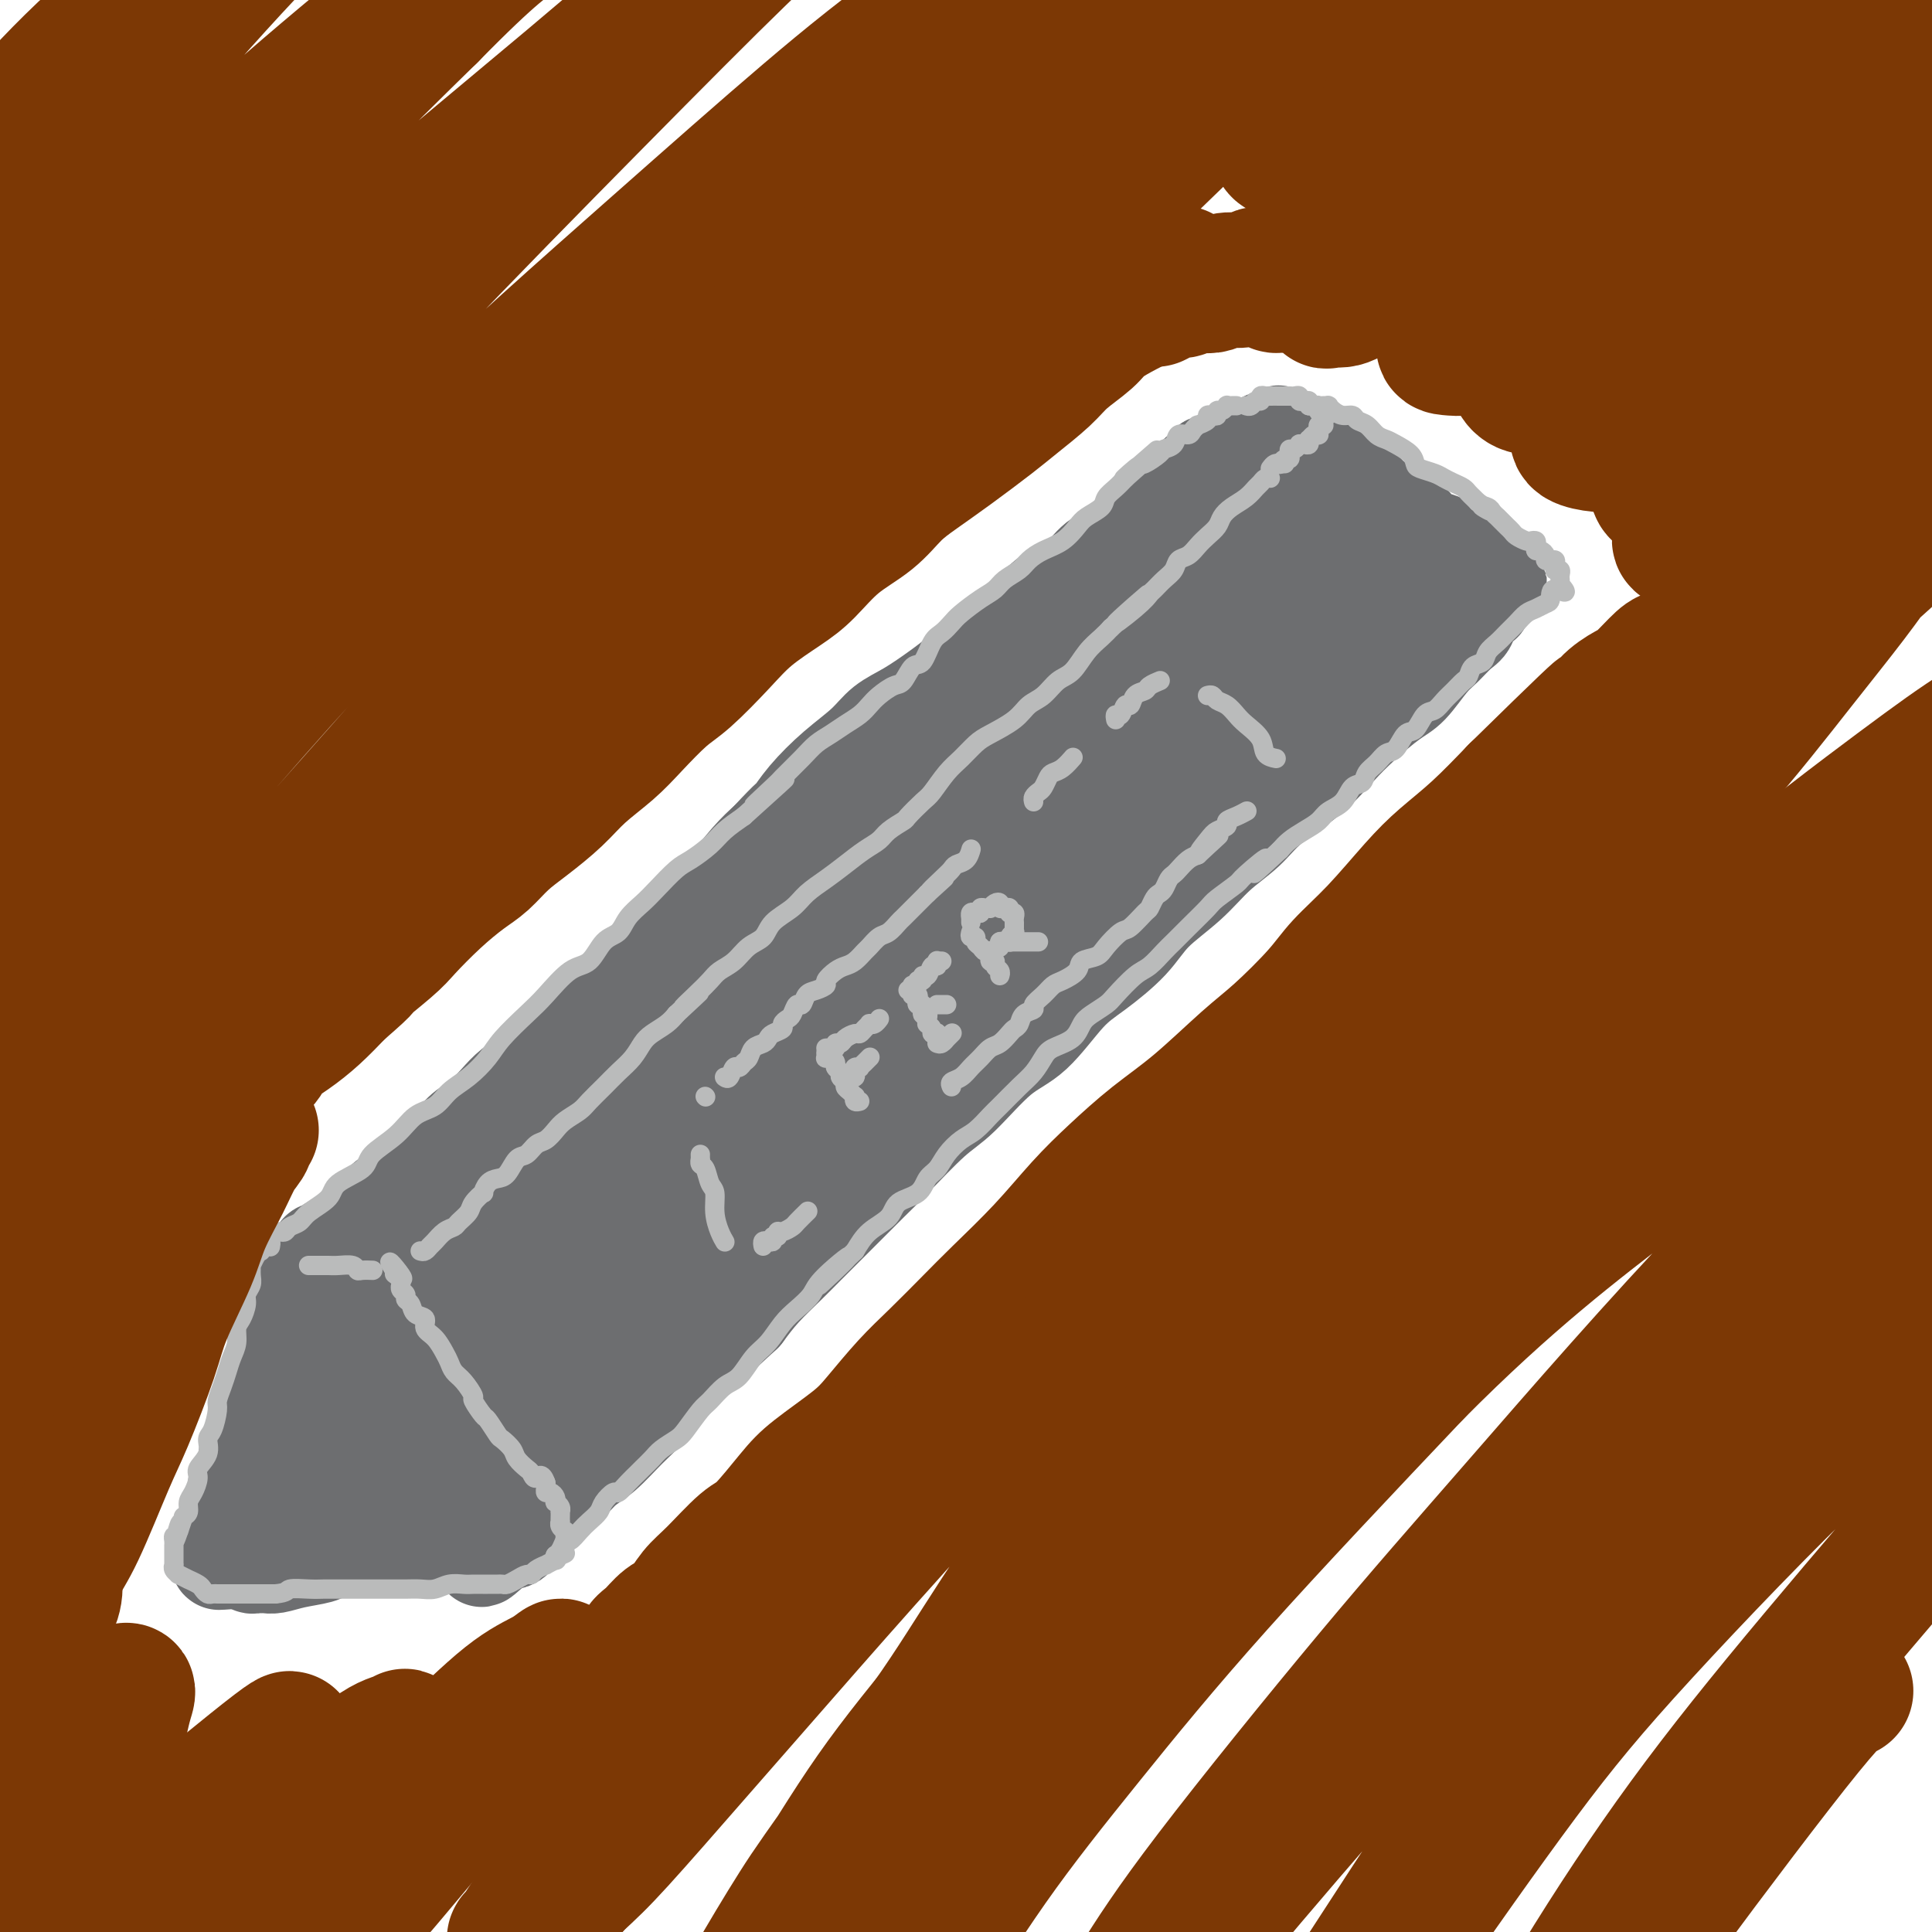 <svg viewBox='0 0 400 400' version='1.1' xmlns='http://www.w3.org/2000/svg' xmlns:xlink='http://www.w3.org/1999/xlink'><g fill='none' stroke='#6D6E70' stroke-width='20' stroke-linecap='round' stroke-linejoin='round'><path d='M92,260c0.058,-0.481 0.117,-0.962 0,-1c-0.117,-0.038 -0.408,0.368 0,0c0.408,-0.368 1.515,-1.508 2,-2c0.485,-0.492 0.346,-0.334 1,-1c0.654,-0.666 2.099,-2.155 3,-3c0.901,-0.845 1.257,-1.046 2,-2c0.743,-0.954 1.873,-2.660 3,-4c1.127,-1.340 2.250,-2.316 4,-4c1.750,-1.684 4.125,-4.078 6,-6c1.875,-1.922 3.248,-3.371 5,-5c1.752,-1.629 3.883,-3.437 6,-5c2.117,-1.563 4.221,-2.880 6,-5c1.779,-2.120 3.235,-5.042 5,-7c1.765,-1.958 3.840,-2.950 6,-5c2.160,-2.050 4.406,-5.157 7,-8c2.594,-2.843 5.536,-5.421 8,-8c2.464,-2.579 4.450,-5.159 6,-7c1.550,-1.841 2.664,-2.943 5,-5c2.336,-2.057 5.893,-5.068 9,-8c3.107,-2.932 5.766,-5.784 8,-8c2.234,-2.216 4.045,-3.797 6,-6c1.955,-2.203 4.053,-5.027 6,-7c1.947,-1.973 3.743,-3.096 6,-5c2.257,-1.904 4.974,-4.589 7,-6c2.026,-1.411 3.361,-1.549 5,-3c1.639,-1.451 3.584,-4.214 5,-6c1.416,-1.786 2.304,-2.596 4,-4c1.696,-1.404 4.199,-3.401 6,-5c1.801,-1.599 2.901,-2.799 4,-4'/><path d='M233,120c6.635,-5.806 4.724,-3.823 5,-4c0.276,-0.177 2.739,-2.516 4,-4c1.261,-1.484 1.320,-2.112 2,-3c0.680,-0.888 1.983,-2.035 3,-3c1.017,-0.965 1.750,-1.749 3,-3c1.250,-1.251 3.019,-2.970 4,-4c0.981,-1.030 1.176,-1.373 2,-2c0.824,-0.627 2.277,-1.540 3,-2c0.723,-0.460 0.716,-0.467 1,-1c0.284,-0.533 0.861,-1.590 1,-2c0.139,-0.410 -0.159,-0.172 0,0c0.159,0.172 0.773,0.277 1,0c0.227,-0.277 0.065,-0.936 0,-1c-0.065,-0.064 -0.032,0.468 0,1'/><path d='M262,92c4.709,-4.332 1.983,-1.161 1,0c-0.983,1.161 -0.222,0.311 0,0c0.222,-0.311 -0.094,-0.084 0,0c0.094,0.084 0.598,0.024 1,0c0.402,-0.024 0.701,-0.012 1,0'/><path d='M265,92c0.476,-0.061 0.165,-0.212 0,0c-0.165,0.212 -0.184,0.788 0,1c0.184,0.212 0.570,0.061 1,0c0.430,-0.061 0.904,-0.030 1,0c0.096,0.030 -0.185,0.061 0,0c0.185,-0.061 0.837,-0.213 1,0c0.163,0.213 -0.164,0.792 0,1c0.164,0.208 0.820,0.046 1,0c0.180,-0.046 -0.117,0.026 0,0c0.117,-0.026 0.646,-0.149 1,0c0.354,0.149 0.532,0.568 1,1c0.468,0.432 1.228,0.875 2,1c0.772,0.125 1.558,-0.069 2,0c0.442,0.069 0.540,0.402 1,1c0.460,0.598 1.282,1.459 2,2c0.718,0.541 1.332,0.760 2,1c0.668,0.240 1.391,0.502 2,1c0.609,0.498 1.104,1.232 2,2c0.896,0.768 2.192,1.572 3,2c0.808,0.428 1.127,0.482 2,1c0.873,0.518 2.299,1.501 3,2c0.701,0.499 0.677,0.515 1,1c0.323,0.485 0.992,1.439 2,2c1.008,0.561 2.355,0.728 3,1c0.645,0.272 0.588,0.650 1,1c0.412,0.350 1.293,0.671 2,1c0.707,0.329 1.241,0.665 2,1c0.759,0.335 1.743,0.667 2,1c0.257,0.333 -0.212,0.667 0,1c0.212,0.333 1.106,0.667 2,1'/><path d='M307,118c6.440,4.024 1.542,1.083 0,0c-1.542,-1.083 0.274,-0.310 1,0c0.726,0.310 0.363,0.155 0,0'/><path d='M93,264c0.033,-0.316 0.065,-0.631 0,-1c-0.065,-0.369 -0.228,-0.790 0,-1c0.228,-0.210 0.848,-0.208 1,0c0.152,0.208 -0.163,0.623 0,1c0.163,0.377 0.803,0.716 1,1c0.197,0.284 -0.049,0.513 0,1c0.049,0.487 0.393,1.232 1,2c0.607,0.768 1.476,1.561 2,3c0.524,1.439 0.704,3.525 1,5c0.296,1.475 0.709,2.338 1,4c0.291,1.662 0.459,4.122 1,6c0.541,1.878 1.455,3.174 2,5c0.545,1.826 0.720,4.182 1,6c0.280,1.818 0.663,3.096 1,5c0.337,1.904 0.626,4.433 1,6c0.374,1.567 0.832,2.173 1,3c0.168,0.827 0.045,1.877 0,2c-0.045,0.123 -0.013,-0.679 0,-1c0.013,-0.321 0.006,-0.160 0,0'/><path d='M88,263c-0.021,-0.423 -0.042,-0.845 0,-1c0.042,-0.155 0.147,-0.042 0,0c-0.147,0.042 -0.547,0.011 -1,0c-0.453,-0.011 -0.959,-0.004 -1,0c-0.041,0.004 0.384,0.004 0,0c-0.384,-0.004 -1.578,-0.011 -2,0c-0.422,0.011 -0.072,0.040 0,0c0.072,-0.040 -0.136,-0.150 -1,0c-0.864,0.150 -2.386,0.561 -3,1c-0.614,0.439 -0.320,0.906 -1,1c-0.680,0.094 -2.332,-0.185 -3,0c-0.668,0.185 -0.350,0.834 -1,1c-0.650,0.166 -2.268,-0.152 -3,0c-0.732,0.152 -0.578,0.773 -1,1c-0.422,0.227 -1.419,0.061 -2,0c-0.581,-0.061 -0.747,-0.016 -1,0c-0.253,0.016 -0.594,0.004 -1,0c-0.406,-0.004 -0.879,-0.001 -1,0c-0.121,0.001 0.108,0.000 0,0c-0.108,-0.000 -0.555,-0.000 -1,0c-0.445,0.000 -0.889,0.000 -1,0c-0.111,-0.000 0.111,-0.000 0,0c-0.111,0.000 -0.556,0.000 -1,0'/><path d='M63,266c-3.869,0.191 -1.040,-0.833 0,-1c1.040,-0.167 0.293,0.521 0,1c-0.293,0.479 -0.130,0.747 0,1c0.130,0.253 0.228,0.490 0,1c-0.228,0.510 -0.782,1.293 -1,2c-0.218,0.707 -0.100,1.337 0,2c0.100,0.663 0.183,1.358 0,2c-0.183,0.642 -0.630,1.230 -1,2c-0.370,0.770 -0.663,1.723 -1,3c-0.337,1.277 -0.719,2.877 -1,4c-0.281,1.123 -0.460,1.770 -1,3c-0.540,1.230 -1.441,3.043 -2,4c-0.559,0.957 -0.776,1.057 -1,2c-0.224,0.943 -0.455,2.729 -1,4c-0.545,1.271 -1.404,2.028 -2,3c-0.596,0.972 -0.930,2.158 -1,3c-0.070,0.842 0.125,1.340 0,2c-0.125,0.660 -0.569,1.483 -1,2c-0.431,0.517 -0.847,0.730 -1,1c-0.153,0.270 -0.041,0.598 0,1c0.041,0.402 0.011,0.877 0,1c-0.011,0.123 -0.003,-0.108 0,0c0.003,0.108 0.002,0.554 0,1'/><path d='M49,310c-2.166,7.045 -0.580,2.658 0,1c0.580,-1.658 0.155,-0.588 0,0c-0.155,0.588 -0.039,0.693 0,1c0.039,0.307 0.003,0.814 0,1c-0.003,0.186 0.029,0.051 0,0c-0.029,-0.051 -0.119,-0.017 0,0c0.119,0.017 0.446,0.015 1,0c0.554,-0.015 1.335,-0.045 2,0c0.665,0.045 1.214,0.166 2,0c0.786,-0.166 1.809,-0.618 3,-1c1.191,-0.382 2.551,-0.692 4,-1c1.449,-0.308 2.988,-0.613 5,-1c2.012,-0.387 4.495,-0.857 6,-1c1.505,-0.143 2.030,0.042 3,0c0.970,-0.042 2.386,-0.309 4,0c1.614,0.309 3.427,1.196 5,2c1.573,0.804 2.908,1.526 4,2c1.092,0.474 1.942,0.702 3,1c1.058,0.298 2.325,0.668 3,1c0.675,0.332 0.759,0.628 1,1c0.241,0.372 0.640,0.821 1,1c0.360,0.179 0.680,0.090 1,0'/><path d='M97,317c2.800,1.022 0.800,-0.422 0,-1c-0.800,-0.578 -0.400,-0.289 0,0'/><path d='M66,260c0.021,0.112 0.043,0.223 0,0c-0.043,-0.223 -0.149,-0.781 0,-1c0.149,-0.219 0.553,-0.099 1,0c0.447,0.099 0.938,0.178 1,0c0.062,-0.178 -0.306,-0.613 0,-1c0.306,-0.387 1.287,-0.725 2,-1c0.713,-0.275 1.157,-0.486 2,-1c0.843,-0.514 2.084,-1.330 3,-2c0.916,-0.670 1.508,-1.194 2,-2c0.492,-0.806 0.886,-1.894 2,-3c1.114,-1.106 2.949,-2.230 4,-3c1.051,-0.770 1.319,-1.188 2,-2c0.681,-0.812 1.775,-2.020 3,-3c1.225,-0.980 2.580,-1.731 4,-3c1.420,-1.269 2.904,-3.055 4,-4c1.096,-0.945 1.806,-1.048 3,-2c1.194,-0.952 2.874,-2.754 4,-4c1.126,-1.246 1.698,-1.936 3,-3c1.302,-1.064 3.336,-2.504 5,-4c1.664,-1.496 2.960,-3.050 4,-4c1.040,-0.950 1.824,-1.295 3,-2c1.176,-0.705 2.745,-1.768 4,-3c1.255,-1.232 2.196,-2.633 4,-4c1.804,-1.367 4.472,-2.699 6,-4c1.528,-1.301 1.915,-2.572 3,-4c1.085,-1.428 2.867,-3.015 4,-4c1.133,-0.985 1.619,-1.369 3,-3c1.381,-1.631 3.659,-4.509 5,-6c1.341,-1.491 1.746,-1.594 3,-3c1.254,-1.406 3.358,-4.116 5,-6c1.642,-1.884 2.821,-2.942 4,-4'/><path d='M159,174c5.202,-5.611 4.708,-4.637 5,-5c0.292,-0.363 1.371,-2.063 3,-4c1.629,-1.937 3.810,-4.110 6,-6c2.190,-1.890 4.389,-3.496 6,-5c1.611,-1.504 2.633,-2.908 4,-4c1.367,-1.092 3.080,-1.874 5,-3c1.920,-1.126 4.049,-2.596 6,-4c1.951,-1.404 3.726,-2.740 5,-4c1.274,-1.260 2.048,-2.443 4,-4c1.952,-1.557 5.081,-3.489 7,-5c1.919,-1.511 2.627,-2.602 4,-4c1.373,-1.398 3.411,-3.103 5,-4c1.589,-0.897 2.727,-0.987 4,-2c1.273,-1.013 2.679,-2.951 4,-4c1.321,-1.049 2.557,-1.211 4,-2c1.443,-0.789 3.092,-2.204 4,-3c0.908,-0.796 1.073,-0.972 2,-2c0.927,-1.028 2.614,-2.909 4,-4c1.386,-1.091 2.470,-1.391 3,-2c0.530,-0.609 0.504,-1.526 1,-2c0.496,-0.474 1.513,-0.505 2,-1c0.487,-0.495 0.443,-1.453 1,-2c0.557,-0.547 1.716,-0.683 2,-1c0.284,-0.317 -0.308,-0.816 0,-1c0.308,-0.184 1.517,-0.053 2,0c0.483,0.053 0.242,0.026 0,0'/><path d='M307,124c-0.055,-0.104 -0.111,-0.209 0,0c0.111,0.209 0.388,0.731 0,1c-0.388,0.269 -1.443,0.285 -2,1c-0.557,0.715 -0.617,2.128 -1,3c-0.383,0.872 -1.090,1.204 -2,2c-0.910,0.796 -2.024,2.057 -3,3c-0.976,0.943 -1.813,1.570 -3,3c-1.187,1.430 -2.722,3.665 -4,5c-1.278,1.335 -2.298,1.770 -4,3c-1.702,1.230 -4.084,3.255 -6,5c-1.916,1.745 -3.365,3.210 -5,5c-1.635,1.790 -3.456,3.905 -6,6c-2.544,2.095 -5.811,4.169 -8,6c-2.189,1.831 -3.300,3.418 -5,5c-1.700,1.582 -3.990,3.158 -6,5c-2.010,1.842 -3.739,3.952 -6,6c-2.261,2.048 -5.054,4.036 -7,6c-1.946,1.964 -3.045,3.903 -5,6c-1.955,2.097 -4.767,4.350 -7,6c-2.233,1.650 -3.888,2.695 -6,5c-2.112,2.305 -4.680,5.870 -7,8c-2.320,2.130 -4.393,2.825 -7,5c-2.607,2.175 -5.749,5.830 -8,8c-2.251,2.170 -3.610,2.856 -6,5c-2.390,2.144 -5.810,5.745 -8,8c-2.190,2.255 -3.149,3.165 -5,5c-1.851,1.835 -4.596,4.594 -7,7c-2.404,2.406 -4.469,4.459 -6,6c-1.531,1.541 -2.528,2.569 -4,4c-1.472,1.431 -3.421,3.266 -5,5c-1.579,1.734 -2.790,3.367 -4,5'/><path d='M154,272c-22.764,21.008 -10.675,8.530 -7,5c3.675,-3.530 -1.066,1.890 -4,5c-2.934,3.110 -4.063,3.910 -5,5c-0.937,1.090 -1.682,2.470 -3,4c-1.318,1.530 -3.210,3.212 -5,5c-1.790,1.788 -3.477,3.683 -5,5c-1.523,1.317 -2.880,2.056 -4,3c-1.120,0.944 -2.003,2.094 -3,3c-0.997,0.906 -2.110,1.567 -3,2c-0.890,0.433 -1.559,0.637 -2,1c-0.441,0.363 -0.654,0.886 -1,1c-0.346,0.114 -0.824,-0.180 -1,0c-0.176,0.180 -0.051,0.836 0,1c0.051,0.164 0.029,-0.163 0,0c-0.029,0.163 -0.064,0.814 0,1c0.064,0.186 0.227,-0.095 0,0c-0.227,0.095 -0.845,0.565 -1,1c-0.155,0.435 0.152,0.833 0,1c-0.152,0.167 -0.762,0.101 -1,0c-0.238,-0.101 -0.102,-0.238 0,0c0.102,0.238 0.172,0.851 0,1c-0.172,0.149 -0.585,-0.167 -1,0c-0.415,0.167 -0.833,0.815 -1,1c-0.167,0.185 -0.083,-0.094 0,0c0.083,0.094 0.167,0.561 0,1c-0.167,0.439 -0.583,0.850 -1,1c-0.417,0.150 -0.833,0.040 -1,0c-0.167,-0.040 -0.083,-0.011 0,0c0.083,0.011 0.167,0.003 0,0c-0.167,-0.003 -0.583,-0.002 -1,0'/><path d='M104,319c-7.918,7.271 -2.713,1.948 -1,0c1.713,-1.948 -0.066,-0.522 -1,0c-0.934,0.522 -1.024,0.140 -1,0c0.024,-0.140 0.161,-0.038 0,0c-0.161,0.038 -0.620,0.011 -1,0c-0.380,-0.011 -0.682,-0.007 -1,0c-0.318,0.007 -0.651,0.016 -1,0c-0.349,-0.016 -0.713,-0.057 -1,0c-0.287,0.057 -0.498,0.210 -1,0c-0.502,-0.210 -1.297,-0.785 -2,-1c-0.703,-0.215 -1.314,-0.072 -2,0c-0.686,0.072 -1.447,0.072 -2,0c-0.553,-0.072 -0.897,-0.216 -2,0c-1.103,0.216 -2.966,0.794 -4,1c-1.034,0.206 -1.240,0.041 -2,0c-0.760,-0.041 -2.075,0.042 -3,0c-0.925,-0.042 -1.459,-0.207 -2,0c-0.541,0.207 -1.088,0.788 -2,1c-0.912,0.212 -2.188,0.056 -3,0c-0.812,-0.056 -1.161,-0.011 -2,0c-0.839,0.011 -2.168,-0.012 -3,0c-0.832,0.012 -1.167,0.060 -2,0c-0.833,-0.060 -2.163,-0.226 -3,0c-0.837,0.226 -1.180,0.844 -2,1c-0.820,0.156 -2.118,-0.151 -3,0c-0.882,0.151 -1.350,0.759 -2,1c-0.650,0.241 -1.484,0.116 -2,0c-0.516,-0.116 -0.716,-0.224 -1,0c-0.284,0.224 -0.653,0.778 -1,1c-0.347,0.222 -0.674,0.111 -1,0'/><path d='M50,323c-8.592,0.619 -3.072,0.166 -1,0c2.072,-0.166 0.695,-0.043 0,0c-0.695,0.043 -0.707,0.008 -1,0c-0.293,-0.008 -0.867,0.012 -1,0c-0.133,-0.012 0.175,-0.055 0,0c-0.175,0.055 -0.831,0.208 -1,0c-0.169,-0.208 0.150,-0.777 0,-1c-0.150,-0.223 -0.769,-0.101 -1,0c-0.231,0.101 -0.074,0.180 0,0c0.074,-0.180 0.064,-0.620 0,-1c-0.064,-0.380 -0.183,-0.698 0,-1c0.183,-0.302 0.668,-0.586 1,-1c0.332,-0.414 0.513,-0.958 1,-2c0.487,-1.042 1.282,-2.584 2,-4c0.718,-1.416 1.359,-2.708 2,-4'/><path d='M51,309c1.104,-2.615 0.862,-3.151 1,-4c0.138,-0.849 0.654,-2.009 1,-3c0.346,-0.991 0.522,-1.812 1,-3c0.478,-1.188 1.258,-2.743 2,-4c0.742,-1.257 1.444,-2.216 2,-3c0.556,-0.784 0.964,-1.392 2,-3c1.036,-1.608 2.699,-4.214 4,-6c1.301,-1.786 2.239,-2.750 3,-4c0.761,-1.250 1.345,-2.787 2,-4c0.655,-1.213 1.380,-2.104 2,-3c0.620,-0.896 1.136,-1.798 2,-3c0.864,-1.202 2.078,-2.704 3,-4c0.922,-1.296 1.554,-2.386 2,-3c0.446,-0.614 0.708,-0.753 1,-1c0.292,-0.247 0.615,-0.601 1,-1c0.385,-0.399 0.834,-0.844 1,-1c0.166,-0.156 0.050,-0.022 0,0c-0.050,0.022 -0.033,-0.068 0,0c0.033,0.068 0.081,0.295 0,1c-0.081,0.705 -0.292,1.887 -1,4c-0.708,2.113 -1.913,5.157 -3,8c-1.087,2.843 -2.057,5.484 -3,9c-0.943,3.516 -1.861,7.907 -3,11c-1.139,3.093 -2.501,4.886 -3,7c-0.499,2.114 -0.137,4.547 0,6c0.137,1.453 0.047,1.925 0,2c-0.047,0.075 -0.051,-0.248 1,-2c1.051,-1.752 3.158,-4.934 5,-8c1.842,-3.066 3.419,-6.018 5,-9c1.581,-2.982 3.166,-5.995 5,-9c1.834,-3.005 3.917,-6.003 6,-9'/><path d='M90,270c4.049,-5.701 3.170,-2.455 3,-1c-0.170,1.455 0.368,1.119 0,3c-0.368,1.881 -1.643,5.979 -3,9c-1.357,3.021 -2.797,4.965 -4,8c-1.203,3.035 -2.170,7.161 -3,10c-0.830,2.839 -1.524,4.392 -2,6c-0.476,1.608 -0.736,3.270 -1,4c-0.264,0.730 -0.532,0.528 0,0c0.532,-0.528 1.865,-1.382 3,-3c1.135,-1.618 2.071,-4.002 3,-6c0.929,-1.998 1.851,-3.611 3,-5c1.149,-1.389 2.524,-2.552 3,-3c0.476,-0.448 0.051,-0.179 0,1c-0.051,1.179 0.271,3.269 0,5c-0.271,1.731 -1.134,3.105 -2,5c-0.866,1.895 -1.734,4.313 -2,6c-0.266,1.687 0.070,2.644 0,4c-0.070,1.356 -0.547,3.109 -1,4c-0.453,0.891 -0.884,0.918 -1,1c-0.116,0.082 0.082,0.218 0,0c-0.082,-0.218 -0.445,-0.791 -1,-1c-0.555,-0.209 -1.302,-0.053 -2,0c-0.698,0.053 -1.345,0.004 -2,0c-0.655,-0.004 -1.316,0.037 -2,0c-0.684,-0.037 -1.390,-0.151 -2,0c-0.610,0.151 -1.122,0.566 -2,1c-0.878,0.434 -2.121,0.886 -3,1c-0.879,0.114 -1.394,-0.110 -2,0c-0.606,0.110 -1.303,0.555 -2,1'/><path d='M68,320c-3.231,0.419 -1.807,-0.032 -2,0c-0.193,0.032 -2.002,0.548 -3,1c-0.998,0.452 -1.184,0.839 -2,1c-0.816,0.161 -2.261,0.096 -3,0c-0.739,-0.096 -0.772,-0.222 -1,0c-0.228,0.222 -0.652,0.792 -1,1c-0.348,0.208 -0.618,0.055 -1,0c-0.382,-0.055 -0.874,-0.011 -1,0c-0.126,0.011 0.113,-0.011 0,0c-0.113,0.011 -0.577,0.056 -1,0c-0.423,-0.056 -0.804,-0.211 -1,0c-0.196,0.211 -0.205,0.789 0,1c0.205,0.211 0.626,0.053 1,0c0.374,-0.053 0.702,-0.003 1,0c0.298,0.003 0.565,-0.041 1,0c0.435,0.041 1.039,0.166 2,0c0.961,-0.166 2.278,-0.622 4,-1c1.722,-0.378 3.848,-0.679 5,-1c1.152,-0.321 1.329,-0.663 2,-1c0.671,-0.337 1.835,-0.668 3,-1'/><path d='M71,320c3.464,-0.464 2.623,-0.123 3,0c0.377,0.123 1.973,0.029 3,0c1.027,-0.029 1.485,0.006 2,0c0.515,-0.006 1.087,-0.054 2,0c0.913,0.054 2.166,0.211 3,0c0.834,-0.211 1.250,-0.789 2,-1c0.750,-0.211 1.835,-0.056 3,0c1.165,0.056 2.411,0.011 3,0c0.589,-0.011 0.521,0.011 1,0c0.479,-0.011 1.505,-0.057 2,0c0.495,0.057 0.458,0.215 1,0c0.542,-0.215 1.662,-0.805 2,-1c0.338,-0.195 -0.106,0.004 0,0c0.106,-0.004 0.762,-0.211 1,0c0.238,0.211 0.059,0.841 0,1c-0.059,0.159 0.001,-0.154 0,0c-0.001,0.154 -0.064,0.773 0,1c0.064,0.227 0.254,0.061 0,0c-0.254,-0.061 -0.953,-0.016 -1,0c-0.047,0.016 0.558,0.005 1,0c0.442,-0.005 0.721,-0.002 1,0'/><path d='M100,320c4.673,-0.127 1.855,-0.445 1,-1c-0.855,-0.555 0.253,-1.346 1,-2c0.747,-0.654 1.134,-1.172 2,-2c0.866,-0.828 2.212,-1.967 3,-3c0.788,-1.033 1.019,-1.960 2,-3c0.981,-1.040 2.712,-2.191 4,-3c1.288,-0.809 2.134,-1.275 3,-2c0.866,-0.725 1.751,-1.710 3,-3c1.249,-1.290 2.862,-2.884 4,-4c1.138,-1.116 1.801,-1.755 3,-3c1.199,-1.245 2.935,-3.096 4,-4c1.065,-0.904 1.459,-0.862 3,-2c1.541,-1.138 4.230,-3.457 6,-5c1.770,-1.543 2.620,-2.311 4,-4c1.380,-1.689 3.290,-4.300 5,-6c1.710,-1.700 3.219,-2.490 5,-4c1.781,-1.510 3.832,-3.741 6,-6c2.168,-2.259 4.453,-4.548 6,-6c1.547,-1.452 2.358,-2.069 4,-4c1.642,-1.931 4.117,-5.177 6,-7c1.883,-1.823 3.174,-2.225 5,-4c1.826,-1.775 4.186,-4.925 6,-7c1.814,-2.075 3.080,-3.077 5,-5c1.920,-1.923 4.492,-4.767 6,-7c1.508,-2.233 1.950,-3.856 4,-6c2.050,-2.144 5.709,-4.810 8,-7c2.291,-2.190 3.216,-3.905 5,-6c1.784,-2.095 4.427,-4.572 7,-7c2.573,-2.428 5.077,-4.808 7,-7c1.923,-2.192 3.264,-4.198 5,-6c1.736,-1.802 3.868,-3.401 6,-5'/><path d='M239,179c22.315,-22.845 8.603,-9.459 5,-6c-3.603,3.459 2.903,-3.010 6,-6c3.097,-2.990 2.785,-2.503 4,-4c1.215,-1.497 3.958,-4.980 6,-7c2.042,-2.020 3.384,-2.579 5,-4c1.616,-1.421 3.505,-3.704 5,-5c1.495,-1.296 2.597,-1.606 4,-3c1.403,-1.394 3.107,-3.871 4,-5c0.893,-1.129 0.974,-0.911 2,-2c1.026,-1.089 2.995,-3.486 4,-5c1.005,-1.514 1.045,-2.145 2,-3c0.955,-0.855 2.824,-1.934 4,-3c1.176,-1.066 1.659,-2.121 2,-3c0.341,-0.879 0.540,-1.583 1,-2c0.460,-0.417 1.182,-0.546 2,-1c0.818,-0.454 1.731,-1.232 2,-2c0.269,-0.768 -0.107,-1.525 0,-2c0.107,-0.475 0.697,-0.669 1,-1c0.303,-0.331 0.320,-0.798 0,-1c-0.320,-0.202 -0.978,-0.138 -1,0c-0.022,0.138 0.592,0.349 0,1c-0.592,0.651 -2.389,1.743 -4,3c-1.611,1.257 -3.038,2.679 -5,4c-1.962,1.321 -4.461,2.543 -8,5c-3.539,2.457 -8.117,6.151 -13,10c-4.883,3.849 -10.069,7.853 -14,11c-3.931,3.147 -6.606,5.437 -11,9c-4.394,3.563 -10.508,8.398 -15,12c-4.492,3.602 -7.363,5.970 -12,10c-4.637,4.030 -11.039,9.723 -16,14c-4.961,4.277 -8.480,7.139 -12,10'/><path d='M187,203c-20.197,16.335 -15.188,13.174 -15,14c0.188,0.826 -4.444,5.641 -9,10c-4.556,4.359 -9.037,8.261 -12,11c-2.963,2.739 -4.409,4.313 -7,7c-2.591,2.687 -6.327,6.486 -9,10c-2.673,3.514 -4.282,6.743 -6,9c-1.718,2.257 -3.547,3.542 -5,5c-1.453,1.458 -2.532,3.089 -4,5c-1.468,1.911 -3.324,4.102 -5,6c-1.676,1.898 -3.171,3.502 -4,5c-0.829,1.498 -0.994,2.889 -2,4c-1.006,1.111 -2.855,1.942 -4,3c-1.145,1.058 -1.586,2.343 -2,3c-0.414,0.657 -0.800,0.685 -1,1c-0.200,0.315 -0.215,0.917 0,1c0.215,0.083 0.661,-0.352 1,-1c0.339,-0.648 0.571,-1.510 2,-3c1.429,-1.490 4.056,-3.609 6,-6c1.944,-2.391 3.205,-5.054 6,-8c2.795,-2.946 7.124,-6.174 11,-10c3.876,-3.826 7.298,-8.248 11,-12c3.702,-3.752 7.686,-6.832 11,-10c3.314,-3.168 5.960,-6.423 10,-11c4.040,-4.577 9.473,-10.475 15,-16c5.527,-5.525 11.148,-10.678 15,-14c3.852,-3.322 5.936,-4.815 9,-8c3.064,-3.185 7.108,-8.063 10,-11c2.892,-2.937 4.631,-3.931 7,-6c2.369,-2.069 5.369,-5.211 8,-8c2.631,-2.789 4.895,-5.225 7,-7c2.105,-1.775 4.053,-2.887 6,-4'/><path d='M237,162c10.253,-9.762 4.885,-5.166 4,-4c-0.885,1.166 2.713,-1.099 4,-2c1.287,-0.901 0.262,-0.439 0,0c-0.262,0.439 0.239,0.855 -1,3c-1.239,2.145 -4.217,6.020 -7,9c-2.783,2.980 -5.372,5.065 -10,9c-4.628,3.935 -11.294,9.720 -16,14c-4.706,4.280 -7.451,7.057 -13,12c-5.549,4.943 -13.901,12.053 -20,17c-6.099,4.947 -9.944,7.730 -16,13c-6.056,5.270 -14.323,13.028 -20,18c-5.677,4.972 -8.765,7.160 -13,11c-4.235,3.840 -9.618,9.333 -14,13c-4.382,3.667 -7.764,5.507 -10,7c-2.236,1.493 -3.324,2.638 -4,3c-0.676,0.362 -0.938,-0.061 -1,0c-0.062,0.061 0.076,0.605 0,0c-0.076,-0.605 -0.366,-2.360 0,-4c0.366,-1.640 1.387,-3.164 3,-6c1.613,-2.836 3.819,-6.985 6,-10c2.181,-3.015 4.336,-4.898 8,-9c3.664,-4.102 8.835,-10.424 13,-15c4.165,-4.576 7.324,-7.406 12,-12c4.676,-4.594 10.869,-10.953 15,-15c4.131,-4.047 6.201,-5.781 10,-9c3.799,-3.219 9.328,-7.923 13,-11c3.672,-3.077 5.487,-4.526 8,-7c2.513,-2.474 5.725,-5.972 9,-9c3.275,-3.028 6.612,-5.584 9,-8c2.388,-2.416 3.825,-4.690 6,-7c2.175,-2.310 5.087,-4.655 8,-7'/><path d='M220,156c15.027,-14.020 7.595,-6.569 6,-5c-1.595,1.569 2.647,-2.745 5,-5c2.353,-2.255 2.816,-2.452 4,-3c1.184,-0.548 3.090,-1.445 4,-2c0.910,-0.555 0.823,-0.766 1,-1c0.177,-0.234 0.619,-0.491 1,-1c0.381,-0.509 0.702,-1.270 1,-2c0.298,-0.730 0.572,-1.430 1,-2c0.428,-0.570 1.011,-1.011 2,-2c0.989,-0.989 2.386,-2.526 4,-4c1.614,-1.474 3.445,-2.885 5,-4c1.555,-1.115 2.833,-1.934 4,-3c1.167,-1.066 2.222,-2.381 3,-3c0.778,-0.619 1.280,-0.543 2,-1c0.720,-0.457 1.657,-1.446 2,-2c0.343,-0.554 0.091,-0.674 0,-1c-0.091,-0.326 -0.020,-0.858 0,-1c0.020,-0.142 -0.010,0.107 0,0c0.010,-0.107 0.059,-0.568 0,-1c-0.059,-0.432 -0.227,-0.833 0,-1c0.227,-0.167 0.848,-0.100 1,0c0.152,0.100 -0.166,0.233 0,0c0.166,-0.233 0.815,-0.833 1,-1c0.185,-0.167 -0.094,0.099 0,0c0.094,-0.099 0.561,-0.563 1,-1c0.439,-0.437 0.849,-0.849 1,-1c0.151,-0.151 0.043,-0.043 0,0c-0.043,0.043 -0.022,0.022 0,0'/><path d='M269,109c7.204,-7.259 0.713,-1.907 -2,0c-2.713,1.907 -1.650,0.371 -2,0c-0.350,-0.371 -2.115,0.425 -3,1c-0.885,0.575 -0.890,0.929 -1,1c-0.110,0.071 -0.326,-0.141 0,0c0.326,0.141 1.194,0.634 2,1c0.806,0.366 1.548,0.604 3,1c1.452,0.396 3.612,0.951 5,1c1.388,0.049 2.004,-0.408 3,0c0.996,0.408 2.372,1.681 3,2c0.628,0.319 0.508,-0.317 1,0c0.492,0.317 1.596,1.588 2,2c0.404,0.412 0.108,-0.034 0,0c-0.108,0.034 -0.029,0.548 0,1c0.029,0.452 0.008,0.844 0,1c-0.008,0.156 -0.004,0.078 0,0'/></g>
<g fill='none' stroke='#BABBBB' stroke-width='4' stroke-linecap='round' stroke-linejoin='round'><path d='M56,258c-0.022,0.115 -0.044,0.230 0,0c0.044,-0.230 0.155,-0.804 0,-1c-0.155,-0.196 -0.577,-0.015 -1,0c-0.423,0.015 -0.848,-0.138 -1,0c-0.152,0.138 -0.030,0.567 0,1c0.030,0.433 -0.030,0.871 0,1c0.030,0.129 0.151,-0.050 0,0c-0.151,0.050 -0.575,0.331 -1,1c-0.425,0.669 -0.850,1.727 -1,2c-0.150,0.273 -0.025,-0.237 0,0c0.025,0.237 -0.048,1.222 0,2c0.048,0.778 0.219,1.348 0,2c-0.219,0.652 -0.828,1.385 -1,2c-0.172,0.615 0.095,1.112 0,2c-0.095,0.888 -0.550,2.166 -1,3c-0.450,0.834 -0.894,1.223 -1,2c-0.106,0.777 0.125,1.942 0,3c-0.125,1.058 -0.607,2.011 -1,3c-0.393,0.989 -0.696,2.016 -1,3c-0.304,0.984 -0.608,1.925 -1,3c-0.392,1.075 -0.874,2.283 -1,3c-0.126,0.717 0.102,0.945 0,2c-0.102,1.055 -0.534,2.939 -1,4c-0.466,1.061 -0.965,1.299 -1,2c-0.035,0.701 0.393,1.864 0,3c-0.393,1.136 -1.607,2.244 -2,3c-0.393,0.756 0.036,1.158 0,2c-0.036,0.842 -0.535,2.123 -1,3c-0.465,0.877 -0.894,1.352 -1,2c-0.106,0.648 0.113,1.471 0,2c-0.113,0.529 -0.556,0.765 -1,1'/><path d='M38,314c-3.027,9.069 -1.596,3.740 -1,2c0.596,-1.740 0.356,0.107 0,1c-0.356,0.893 -0.827,0.830 -1,1c-0.173,0.170 -0.046,0.571 0,1c0.046,0.429 0.012,0.885 0,1c-0.012,0.115 -0.003,-0.110 0,0c0.003,0.110 0.001,0.555 0,1c-0.001,0.445 -0.000,0.890 0,1c0.000,0.110 0.000,-0.115 0,0c-0.000,0.115 -0.001,0.569 0,1c0.001,0.431 0.005,0.837 0,1c-0.005,0.163 -0.017,0.081 0,0c0.017,-0.081 0.065,-0.161 0,0c-0.065,0.161 -0.244,0.564 0,1c0.244,0.436 0.909,0.904 1,1c0.091,0.096 -0.393,-0.182 0,0c0.393,0.182 1.663,0.823 2,1c0.337,0.177 -0.261,-0.110 0,0c0.261,0.110 1.379,0.618 2,1c0.621,0.382 0.743,0.638 1,1c0.257,0.362 0.648,0.829 1,1c0.352,0.171 0.665,0.046 1,0c0.335,-0.046 0.691,-0.012 1,0c0.309,0.012 0.571,0.003 1,0c0.429,-0.003 1.024,-0.001 2,0c0.976,0.001 2.334,0.000 3,0c0.666,-0.000 0.641,-0.000 1,0c0.359,0.000 1.103,0.000 2,0c0.897,-0.000 1.949,-0.000 3,0'/><path d='M57,330c2.645,-0.226 2.256,-0.793 3,-1c0.744,-0.207 2.621,-0.056 4,0c1.379,0.056 2.259,0.015 3,0c0.741,-0.015 1.343,-0.004 2,0c0.657,0.004 1.368,0.001 2,0c0.632,-0.001 1.183,-0.000 2,0c0.817,0.000 1.898,-0.000 3,0c1.102,0.000 2.223,0.001 3,0c0.777,-0.001 1.208,-0.004 2,0c0.792,0.004 1.945,0.015 3,0c1.055,-0.015 2.011,-0.057 3,0c0.989,0.057 2.009,0.211 3,0c0.991,-0.211 1.952,-0.789 3,-1c1.048,-0.211 2.182,-0.057 3,0c0.818,0.057 1.318,0.015 2,0c0.682,-0.015 1.544,-0.003 2,0c0.456,0.003 0.506,-0.002 1,0c0.494,0.002 1.431,0.011 2,0c0.569,-0.011 0.769,-0.041 1,0c0.231,0.041 0.494,0.152 1,0c0.506,-0.152 1.254,-0.567 2,-1c0.746,-0.433 1.490,-0.886 2,-1c0.510,-0.114 0.785,0.109 1,0c0.215,-0.109 0.369,-0.550 1,-1c0.631,-0.450 1.737,-0.909 2,-1c0.263,-0.091 -0.318,0.186 0,0c0.318,-0.186 1.536,-0.834 2,-1c0.464,-0.166 0.176,0.151 0,0c-0.176,-0.151 -0.240,-0.772 0,-1c0.240,-0.228 0.783,-0.065 1,0c0.217,0.065 0.109,0.033 0,0'/><path d='M116,322c2.027,-0.885 0.596,-0.098 0,0c-0.596,0.098 -0.356,-0.495 0,-1c0.356,-0.505 0.827,-0.923 1,-1c0.173,-0.077 0.046,0.186 0,0c-0.046,-0.186 -0.011,-0.820 0,-1c0.011,-0.180 -0.001,0.093 0,0c0.001,-0.093 0.014,-0.551 0,-1c-0.014,-0.449 -0.056,-0.890 0,-1c0.056,-0.110 0.211,0.111 0,0c-0.211,-0.111 -0.789,-0.556 -1,-1c-0.211,-0.444 -0.057,-0.889 0,-1c0.057,-0.111 0.016,0.111 0,0c-0.016,-0.111 -0.008,-0.556 0,-1c0.008,-0.444 0.016,-0.889 0,-1c-0.016,-0.111 -0.056,0.111 0,0c0.056,-0.111 0.208,-0.556 0,-1c-0.208,-0.444 -0.778,-0.889 -1,-1c-0.222,-0.111 -0.098,0.111 0,0c0.098,-0.111 0.170,-0.555 0,-1c-0.170,-0.445 -0.582,-0.893 -1,-1c-0.418,-0.107 -0.843,0.125 -1,0c-0.157,-0.125 -0.045,-0.607 0,-1c0.045,-0.393 0.022,-0.696 0,-1'/><path d='M113,307c-0.865,-2.496 -1.526,-1.235 -2,-1c-0.474,0.235 -0.761,-0.557 -1,-1c-0.239,-0.443 -0.430,-0.536 -1,-1c-0.570,-0.464 -1.519,-1.298 -2,-2c-0.481,-0.702 -0.495,-1.271 -1,-2c-0.505,-0.729 -1.502,-1.618 -2,-2c-0.498,-0.382 -0.496,-0.257 -1,-1c-0.504,-0.743 -1.514,-2.352 -2,-3c-0.486,-0.648 -0.449,-0.333 -1,-1c-0.551,-0.667 -1.692,-2.314 -2,-3c-0.308,-0.686 0.216,-0.409 0,-1c-0.216,-0.591 -1.174,-2.049 -2,-3c-0.826,-0.951 -1.522,-1.395 -2,-2c-0.478,-0.605 -0.739,-1.370 -1,-2c-0.261,-0.630 -0.522,-1.123 -1,-2c-0.478,-0.877 -1.175,-2.137 -2,-3c-0.825,-0.863 -1.780,-1.331 -2,-2c-0.220,-0.669 0.296,-1.541 0,-2c-0.296,-0.459 -1.404,-0.504 -2,-1c-0.596,-0.496 -0.682,-1.443 -1,-2c-0.318,-0.557 -0.870,-0.724 -1,-1c-0.130,-0.276 0.161,-0.662 0,-1c-0.161,-0.338 -0.775,-0.629 -1,-1c-0.225,-0.371 -0.060,-0.821 0,-1c0.060,-0.179 0.016,-0.087 0,0c-0.016,0.087 -0.005,0.168 0,0c0.005,-0.168 0.002,-0.584 0,-1'/><path d='M83,265c-4.583,-6.726 -1.042,-2.542 0,-1c1.042,1.542 -0.417,0.440 -1,0c-0.583,-0.440 -0.292,-0.220 0,0'/><path d='M64,262c-0.096,0.000 -0.193,0.000 0,0c0.193,-0.000 0.675,-0.001 1,0c0.325,0.001 0.493,0.004 1,0c0.507,-0.004 1.353,-0.015 2,0c0.647,0.015 1.095,0.057 2,0c0.905,-0.057 2.267,-0.211 3,0c0.733,0.211 0.837,0.789 1,1c0.163,0.211 0.384,0.057 1,0c0.616,-0.057 1.627,-0.015 2,0c0.373,0.015 0.106,0.004 0,0c-0.106,-0.004 -0.053,-0.002 0,0'/><path d='M87,259c0.328,0.097 0.655,0.195 1,0c0.345,-0.195 0.707,-0.681 1,-1c0.293,-0.319 0.516,-0.470 1,-1c0.484,-0.530 1.227,-1.440 2,-2c0.773,-0.560 1.574,-0.771 2,-1c0.426,-0.229 0.478,-0.476 1,-1c0.522,-0.524 1.515,-1.324 2,-2c0.485,-0.676 0.462,-1.228 1,-2c0.538,-0.772 1.639,-1.763 2,-2c0.361,-0.237 -0.016,0.279 0,0c0.016,-0.279 0.427,-1.355 1,-2c0.573,-0.645 1.308,-0.859 2,-1c0.692,-0.141 1.340,-0.208 2,-1c0.660,-0.792 1.332,-2.309 2,-3c0.668,-0.691 1.333,-0.555 2,-1c0.667,-0.445 1.338,-1.470 2,-2c0.662,-0.530 1.317,-0.564 2,-1c0.683,-0.436 1.393,-1.275 2,-2c0.607,-0.725 1.110,-1.338 2,-2c0.890,-0.662 2.167,-1.373 3,-2c0.833,-0.627 1.220,-1.169 2,-2c0.780,-0.831 1.951,-1.952 3,-3c1.049,-1.048 1.975,-2.024 3,-3c1.025,-0.976 2.147,-1.952 3,-3c0.853,-1.048 1.435,-2.167 2,-3c0.565,-0.833 1.114,-1.378 2,-2c0.886,-0.622 2.110,-1.321 3,-2c0.890,-0.679 1.445,-1.340 2,-2'/><path d='M140,210c8.574,-7.954 3.508,-3.337 2,-2c-1.508,1.337 0.543,-0.604 2,-2c1.457,-1.396 2.320,-2.246 3,-3c0.680,-0.754 1.177,-1.412 2,-2c0.823,-0.588 1.971,-1.105 3,-2c1.029,-0.895 1.940,-2.168 3,-3c1.060,-0.832 2.268,-1.223 3,-2c0.732,-0.777 0.989,-1.940 2,-3c1.011,-1.060 2.777,-2.017 4,-3c1.223,-0.983 1.903,-1.993 3,-3c1.097,-1.007 2.610,-2.013 4,-3c1.390,-0.987 2.657,-1.956 4,-3c1.343,-1.044 2.764,-2.161 4,-3c1.236,-0.839 2.289,-1.398 3,-2c0.711,-0.602 1.082,-1.248 2,-2c0.918,-0.752 2.385,-1.612 3,-2c0.615,-0.388 0.380,-0.305 1,-1c0.620,-0.695 2.095,-2.168 3,-3c0.905,-0.832 1.241,-1.023 2,-2c0.759,-0.977 1.943,-2.740 3,-4c1.057,-1.260 1.987,-2.018 3,-3c1.013,-0.982 2.109,-2.187 3,-3c0.891,-0.813 1.579,-1.233 3,-2c1.421,-0.767 3.577,-1.880 5,-3c1.423,-1.120 2.113,-2.246 3,-3c0.887,-0.754 1.970,-1.136 3,-2c1.030,-0.864 2.005,-2.209 3,-3c0.995,-0.791 2.009,-1.026 3,-2c0.991,-0.974 1.959,-2.685 3,-4c1.041,-1.315 2.155,-2.233 3,-3c0.845,-0.767 1.423,-1.384 2,-2'/><path d='M230,130c14.240,-12.754 4.841,-4.639 2,-2c-2.841,2.639 0.878,-0.199 3,-2c2.122,-1.801 2.648,-2.567 3,-3c0.352,-0.433 0.531,-0.535 1,-1c0.469,-0.465 1.228,-1.293 2,-2c0.772,-0.707 1.557,-1.291 2,-2c0.443,-0.709 0.542,-1.541 1,-2c0.458,-0.459 1.274,-0.546 2,-1c0.726,-0.454 1.362,-1.276 2,-2c0.638,-0.724 1.277,-1.348 2,-2c0.723,-0.652 1.531,-1.330 2,-2c0.469,-0.670 0.598,-1.331 1,-2c0.402,-0.669 1.077,-1.346 2,-2c0.923,-0.654 2.093,-1.286 3,-2c0.907,-0.714 1.550,-1.512 2,-2c0.450,-0.488 0.708,-0.667 1,-1c0.292,-0.333 0.617,-0.820 1,-1c0.383,-0.180 0.824,-0.051 1,0c0.176,0.051 0.088,0.026 0,0'/><path d='M58,255c0.362,0.094 0.724,0.188 1,0c0.276,-0.188 0.465,-0.658 1,-1c0.535,-0.342 1.415,-0.556 2,-1c0.585,-0.444 0.874,-1.118 2,-2c1.126,-0.882 3.088,-1.971 4,-3c0.912,-1.029 0.774,-1.999 2,-3c1.226,-1.001 3.816,-2.035 5,-3c1.184,-0.965 0.963,-1.861 2,-3c1.037,-1.139 3.333,-2.520 5,-4c1.667,-1.480 2.705,-3.060 4,-4c1.295,-0.940 2.848,-1.240 4,-2c1.152,-0.760 1.904,-1.981 3,-3c1.096,-1.019 2.535,-1.835 4,-3c1.465,-1.165 2.954,-2.680 4,-4c1.046,-1.320 1.648,-2.445 3,-4c1.352,-1.555 3.453,-3.541 5,-5c1.547,-1.459 2.540,-2.392 4,-4c1.460,-1.608 3.387,-3.890 5,-5c1.613,-1.110 2.911,-1.049 4,-2c1.089,-0.951 1.970,-2.914 3,-4c1.030,-1.086 2.208,-1.296 3,-2c0.792,-0.704 1.197,-1.903 2,-3c0.803,-1.097 2.004,-2.093 3,-3c0.996,-0.907 1.788,-1.726 3,-3c1.212,-1.274 2.844,-3.001 4,-4c1.156,-0.999 1.836,-1.268 3,-2c1.164,-0.732 2.813,-1.928 4,-3c1.187,-1.072 1.910,-2.021 3,-3c1.090,-0.979 2.545,-1.990 4,-3'/><path d='M154,169c15.367,-13.820 5.783,-5.369 3,-3c-2.783,2.369 1.235,-1.343 3,-3c1.765,-1.657 1.277,-1.259 2,-2c0.723,-0.741 2.659,-2.621 4,-4c1.341,-1.379 2.089,-2.256 3,-3c0.911,-0.744 1.986,-1.354 3,-2c1.014,-0.646 1.966,-1.329 3,-2c1.034,-0.671 2.150,-1.329 3,-2c0.850,-0.671 1.435,-1.354 2,-2c0.565,-0.646 1.110,-1.255 2,-2c0.890,-0.745 2.125,-1.625 3,-2c0.875,-0.375 1.389,-0.246 2,-1c0.611,-0.754 1.319,-2.390 2,-3c0.681,-0.610 1.335,-0.193 2,-1c0.665,-0.807 1.339,-2.839 2,-4c0.661,-1.161 1.308,-1.452 2,-2c0.692,-0.548 1.430,-1.354 2,-2c0.570,-0.646 0.972,-1.132 2,-2c1.028,-0.868 2.684,-2.119 4,-3c1.316,-0.881 2.294,-1.391 3,-2c0.706,-0.609 1.140,-1.317 2,-2c0.860,-0.683 2.146,-1.342 3,-2c0.854,-0.658 1.277,-1.317 2,-2c0.723,-0.683 1.745,-1.390 3,-2c1.255,-0.610 2.741,-1.122 4,-2c1.259,-0.878 2.291,-2.122 3,-3c0.709,-0.878 1.096,-1.390 2,-2c0.904,-0.610 2.325,-1.318 3,-2c0.675,-0.682 0.605,-1.337 1,-2c0.395,-0.663 1.256,-1.332 2,-2c0.744,-0.668 1.372,-1.334 2,-2'/><path d='M233,99c12.407,-11.003 3.925,-3.512 1,-1c-2.925,2.512 -0.293,0.044 1,-1c1.293,-1.044 1.249,-0.666 2,-1c0.751,-0.334 2.299,-1.381 3,-2c0.701,-0.619 0.555,-0.810 1,-1c0.445,-0.190 1.483,-0.381 2,-1c0.517,-0.619 0.515,-1.668 1,-2c0.485,-0.332 1.458,0.052 2,0c0.542,-0.052 0.652,-0.539 1,-1c0.348,-0.461 0.933,-0.894 1,-1c0.067,-0.106 -0.384,0.116 0,0c0.384,-0.116 1.605,-0.571 2,-1c0.395,-0.429 -0.035,-0.832 0,-1c0.035,-0.168 0.535,-0.101 1,0c0.465,0.101 0.894,0.237 1,0c0.106,-0.237 -0.113,-0.848 0,-1c0.113,-0.152 0.556,0.155 1,0c0.444,-0.155 0.890,-0.774 1,-1c0.110,-0.226 -0.114,-0.061 0,0c0.114,0.061 0.567,0.016 1,0c0.433,-0.016 0.847,-0.004 1,0c0.153,0.004 0.044,0.001 0,0c-0.044,-0.001 -0.022,-0.001 0,0'/><path d='M263,97c0.312,-0.423 0.623,-0.845 1,-1c0.377,-0.155 0.819,-0.041 1,0c0.181,0.041 0.100,0.011 0,0c-0.100,-0.011 -0.219,-0.003 0,0c0.219,0.003 0.777,0.001 1,0c0.223,-0.001 0.112,-0.000 0,0'/><path d='M265,96c-0.083,0.119 -0.167,0.238 0,0c0.167,-0.238 0.583,-0.833 1,-1c0.417,-0.167 0.834,0.095 1,0c0.166,-0.095 0.082,-0.547 0,-1c-0.082,-0.453 -0.163,-0.906 0,-1c0.163,-0.094 0.569,0.172 1,0c0.431,-0.172 0.886,-0.782 1,-1c0.114,-0.218 -0.114,-0.043 0,0c0.114,0.043 0.569,-0.045 1,0c0.431,0.045 0.837,0.222 1,0c0.163,-0.222 0.082,-0.844 0,-1c-0.082,-0.156 -0.166,0.155 0,0c0.166,-0.155 0.581,-0.776 1,-1c0.419,-0.224 0.843,-0.050 1,0c0.157,0.050 0.046,-0.025 0,0c-0.046,0.025 -0.026,0.151 0,0c0.026,-0.151 0.060,-0.579 0,-1c-0.060,-0.421 -0.212,-0.834 0,-1c0.212,-0.166 0.788,-0.083 1,0c0.212,0.083 0.061,0.167 0,0c-0.061,-0.167 -0.030,-0.583 0,-1'/><path d='M274,87c1.397,-1.635 0.388,-1.222 0,-1c-0.388,0.222 -0.156,0.252 0,0c0.156,-0.252 0.235,-0.785 0,-1c-0.235,-0.215 -0.785,-0.110 -1,0c-0.215,0.110 -0.096,0.226 0,0c0.096,-0.226 0.170,-0.792 0,-1c-0.170,-0.208 -0.584,-0.056 -1,0c-0.416,0.056 -0.833,0.016 -1,0c-0.167,-0.016 -0.083,-0.008 0,0'/><path d='M271,84c-0.421,-0.686 0.028,-0.902 0,-1c-0.028,-0.098 -0.532,-0.079 -1,0c-0.468,0.079 -0.899,0.217 -1,0c-0.101,-0.217 0.129,-0.790 0,-1c-0.129,-0.210 -0.616,-0.056 -1,0c-0.384,0.056 -0.666,0.015 -1,0c-0.334,-0.015 -0.720,-0.005 -1,0c-0.280,0.005 -0.452,0.005 -1,0c-0.548,-0.005 -1.470,-0.017 -2,0c-0.530,0.017 -0.667,0.061 -1,0c-0.333,-0.061 -0.864,-0.226 -1,0c-0.136,0.226 0.121,0.845 0,1c-0.121,0.155 -0.620,-0.154 -1,0c-0.380,0.154 -0.641,0.772 -1,1c-0.359,0.228 -0.817,0.065 -1,0c-0.183,-0.065 -0.092,-0.033 0,0'/><path d='M275,85c0.010,-0.423 0.021,-0.845 0,-1c-0.021,-0.155 -0.072,-0.041 0,0c0.072,0.041 0.267,0.010 0,0c-0.267,-0.010 -0.998,-0.000 -1,0c-0.002,0.000 0.723,-0.010 1,0c0.277,0.010 0.106,0.040 0,0c-0.106,-0.040 -0.145,-0.151 0,0c0.145,0.151 0.476,0.564 1,1c0.524,0.436 1.243,0.894 2,1c0.757,0.106 1.554,-0.140 2,0c0.446,0.140 0.541,0.667 1,1c0.459,0.333 1.282,0.473 2,1c0.718,0.527 1.330,1.440 2,2c0.670,0.560 1.396,0.766 2,1c0.604,0.234 1.086,0.497 2,1c0.914,0.503 2.261,1.248 3,2c0.739,0.752 0.869,1.511 1,2c0.131,0.489 0.262,0.708 1,1c0.738,0.292 2.081,0.655 3,1c0.919,0.345 1.412,0.670 2,1c0.588,0.330 1.271,0.666 2,1c0.729,0.334 1.505,0.667 2,1c0.495,0.333 0.710,0.667 1,1c0.290,0.333 0.654,0.667 1,1c0.346,0.333 0.673,0.667 1,1'/><path d='M306,104c4.973,3.177 1.906,1.621 1,1c-0.906,-0.621 0.349,-0.307 1,0c0.651,0.307 0.699,0.607 1,1c0.301,0.393 0.854,0.879 1,1c0.146,0.121 -0.117,-0.122 0,0c0.117,0.122 0.612,0.611 1,1c0.388,0.389 0.667,0.679 1,1c0.333,0.321 0.720,0.674 1,1c0.280,0.326 0.453,0.626 1,1c0.547,0.374 1.466,0.822 2,1c0.534,0.178 0.682,0.085 1,0c0.318,-0.085 0.807,-0.164 1,0c0.193,0.164 0.089,0.569 0,1c-0.089,0.431 -0.165,0.886 0,1c0.165,0.114 0.570,-0.114 1,0c0.430,0.114 0.886,0.569 1,1c0.114,0.431 -0.113,0.837 0,1c0.113,0.163 0.565,0.082 1,0c0.435,-0.082 0.852,-0.166 1,0c0.148,0.166 0.025,0.583 0,1c-0.025,0.417 0.046,0.834 0,1c-0.046,0.166 -0.208,0.082 0,0c0.208,-0.082 0.788,-0.163 1,0c0.212,0.163 0.057,0.569 0,1c-0.057,0.431 -0.015,0.885 0,1c0.015,0.115 0.004,-0.110 0,0c-0.004,0.110 -0.002,0.555 0,1'/><path d='M323,121c2.455,2.748 0.091,1.117 -1,1c-1.091,-0.117 -0.911,1.281 -1,2c-0.089,0.719 -0.447,0.759 -1,1c-0.553,0.241 -1.303,0.683 -2,1c-0.697,0.317 -1.343,0.507 -2,1c-0.657,0.493 -1.327,1.288 -2,2c-0.673,0.712 -1.350,1.341 -2,2c-0.650,0.659 -1.274,1.346 -2,2c-0.726,0.654 -1.556,1.274 -2,2c-0.444,0.726 -0.503,1.560 -1,2c-0.497,0.440 -1.431,0.488 -2,1c-0.569,0.512 -0.771,1.490 -1,2c-0.229,0.510 -0.484,0.554 -1,1c-0.516,0.446 -1.293,1.293 -2,2c-0.707,0.707 -1.344,1.272 -2,2c-0.656,0.728 -1.330,1.617 -2,2c-0.670,0.383 -1.334,0.259 -2,1c-0.666,0.741 -1.333,2.348 -2,3c-0.667,0.652 -1.335,0.348 -2,1c-0.665,0.652 -1.329,2.259 -2,3c-0.671,0.741 -1.349,0.616 -2,1c-0.651,0.384 -1.276,1.275 -2,2c-0.724,0.725 -1.549,1.282 -2,2c-0.451,0.718 -0.529,1.596 -1,2c-0.471,0.404 -1.336,0.335 -2,1c-0.664,0.665 -1.126,2.065 -2,3c-0.874,0.935 -2.160,1.405 -3,2c-0.840,0.595 -1.236,1.314 -2,2c-0.764,0.686 -1.898,1.339 -3,2c-1.102,0.661 -2.172,1.332 -3,2c-0.828,0.668 -1.414,1.334 -2,2'/><path d='M265,176c-9.426,8.800 -3.990,3.301 -3,2c0.990,-1.301 -2.465,1.597 -4,3c-1.535,1.403 -1.150,1.310 -2,2c-0.850,0.690 -2.937,2.161 -4,3c-1.063,0.839 -1.103,1.044 -2,2c-0.897,0.956 -2.651,2.663 -4,4c-1.349,1.337 -2.295,2.305 -3,3c-0.705,0.695 -1.171,1.116 -2,2c-0.829,0.884 -2.021,2.229 -3,3c-0.979,0.771 -1.743,0.968 -3,2c-1.257,1.032 -3.006,2.899 -4,4c-0.994,1.101 -1.232,1.436 -2,2c-0.768,0.564 -2.064,1.358 -3,2c-0.936,0.642 -1.510,1.134 -2,2c-0.490,0.866 -0.895,2.106 -2,3c-1.105,0.894 -2.908,1.440 -4,2c-1.092,0.560 -1.471,1.132 -2,2c-0.529,0.868 -1.209,2.032 -2,3c-0.791,0.968 -1.695,1.739 -3,3c-1.305,1.261 -3.011,3.012 -4,4c-0.989,0.988 -1.262,1.213 -2,2c-0.738,0.787 -1.941,2.135 -3,3c-1.059,0.865 -1.972,1.247 -3,2c-1.028,0.753 -2.170,1.877 -3,3c-0.830,1.123 -1.347,2.243 -2,3c-0.653,0.757 -1.441,1.149 -2,2c-0.559,0.851 -0.887,2.159 -2,3c-1.113,0.841 -3.010,1.215 -4,2c-0.990,0.785 -1.074,1.981 -2,3c-0.926,1.019 -2.693,1.863 -4,3c-1.307,1.137 -2.153,2.569 -3,4'/><path d='M177,259c-13.862,13.165 -4.518,4.579 -2,2c2.518,-2.579 -1.789,0.849 -4,3c-2.211,2.151 -2.324,3.025 -3,4c-0.676,0.975 -1.913,2.051 -3,3c-1.087,0.949 -2.023,1.772 -3,3c-0.977,1.228 -1.995,2.861 -3,4c-1.005,1.139 -1.997,1.784 -3,3c-1.003,1.216 -2.016,3.005 -3,4c-0.984,0.995 -1.939,1.197 -3,2c-1.061,0.803 -2.227,2.207 -3,3c-0.773,0.793 -1.151,0.975 -2,2c-0.849,1.025 -2.168,2.895 -3,4c-0.832,1.105 -1.178,1.447 -2,2c-0.822,0.553 -2.121,1.316 -3,2c-0.879,0.684 -1.339,1.287 -2,2c-0.661,0.713 -1.524,1.534 -2,2c-0.476,0.466 -0.565,0.576 -1,1c-0.435,0.424 -1.215,1.163 -2,2c-0.785,0.837 -1.575,1.771 -2,2c-0.425,0.229 -0.484,-0.249 -1,0c-0.516,0.249 -1.490,1.223 -2,2c-0.510,0.777 -0.556,1.355 -1,2c-0.444,0.645 -1.284,1.356 -2,2c-0.716,0.644 -1.306,1.220 -2,2c-0.694,0.780 -1.493,1.764 -2,2c-0.507,0.236 -0.724,-0.277 -1,0c-0.276,0.277 -0.613,1.344 -1,2c-0.387,0.656 -0.825,0.902 -1,1c-0.175,0.098 -0.088,0.049 0,0'/><path d='M146,227c0.000,0.000 0.100,0.100 0.1,0.1'/><path d='M150,223c0.333,0.233 0.667,0.467 1,0c0.333,-0.467 0.666,-1.634 1,-2c0.334,-0.366 0.671,0.071 1,0c0.329,-0.071 0.652,-0.649 1,-1c0.348,-0.351 0.722,-0.475 1,-1c0.278,-0.525 0.460,-1.450 1,-2c0.540,-0.550 1.436,-0.725 2,-1c0.564,-0.275 0.795,-0.652 1,-1c0.205,-0.348 0.384,-0.669 1,-1c0.616,-0.331 1.671,-0.671 2,-1c0.329,-0.329 -0.066,-0.647 0,-1c0.066,-0.353 0.594,-0.742 1,-1c0.406,-0.258 0.688,-0.383 1,-1c0.312,-0.617 0.652,-1.724 1,-2c0.348,-0.276 0.705,0.278 1,0c0.295,-0.278 0.530,-1.388 1,-2c0.470,-0.612 1.176,-0.728 2,-1c0.824,-0.272 1.768,-0.702 2,-1c0.232,-0.298 -0.246,-0.465 0,-1c0.246,-0.535 1.217,-1.438 2,-2c0.783,-0.562 1.379,-0.785 2,-1c0.621,-0.215 1.268,-0.424 2,-1c0.732,-0.576 1.548,-1.520 2,-2c0.452,-0.480 0.540,-0.495 1,-1c0.460,-0.505 1.293,-1.501 2,-2c0.707,-0.499 1.288,-0.500 2,-1c0.712,-0.500 1.555,-1.499 2,-2c0.445,-0.501 0.490,-0.506 1,-1c0.510,-0.494 1.483,-1.479 2,-2c0.517,-0.521 0.576,-0.577 1,-1c0.424,-0.423 1.212,-1.211 2,-2'/><path d='M192,185c6.633,-6.012 2.215,-2.044 1,-1c-1.215,1.044 0.774,-0.838 2,-2c1.226,-1.162 1.687,-1.604 2,-2c0.313,-0.396 0.476,-0.745 1,-1c0.524,-0.255 1.410,-0.415 2,-1c0.590,-0.585 0.883,-1.596 1,-2c0.117,-0.404 0.059,-0.202 0,0'/><path d='M214,166c-0.090,-0.325 -0.179,-0.651 0,-1c0.179,-0.349 0.628,-0.722 1,-1c0.372,-0.278 0.668,-0.460 1,-1c0.332,-0.540 0.702,-1.437 1,-2c0.298,-0.563 0.525,-0.792 1,-1c0.475,-0.208 1.200,-0.396 2,-1c0.800,-0.604 1.677,-1.624 2,-2c0.323,-0.376 0.092,-0.107 0,0c-0.092,0.107 -0.046,0.054 0,0'/><path d='M231,149c-0.090,-0.487 -0.180,-0.974 0,-1c0.180,-0.026 0.630,0.411 1,0c0.370,-0.411 0.661,-1.668 1,-2c0.339,-0.332 0.725,0.261 1,0c0.275,-0.261 0.438,-1.377 1,-2c0.562,-0.623 1.522,-0.755 2,-1c0.478,-0.245 0.475,-0.604 1,-1c0.525,-0.396 1.579,-0.827 2,-1c0.421,-0.173 0.211,-0.086 0,0'/><path d='M145,239c-0.007,0.451 -0.013,0.901 0,1c0.013,0.099 0.046,-0.155 0,0c-0.046,0.155 -0.171,0.719 0,1c0.171,0.281 0.637,0.281 1,1c0.363,0.719 0.623,2.158 1,3c0.377,0.842 0.872,1.088 1,2c0.128,0.912 -0.110,2.492 0,4c0.110,1.508 0.568,2.944 1,4c0.432,1.056 0.838,1.730 1,2c0.162,0.270 0.081,0.135 0,0'/><path d='M250,144c0.357,-0.096 0.713,-0.192 1,0c0.287,0.192 0.504,0.673 1,1c0.496,0.327 1.269,0.501 2,1c0.731,0.499 1.419,1.325 2,2c0.581,0.675 1.056,1.200 2,2c0.944,0.800 2.356,1.874 3,3c0.644,1.126 0.520,2.303 1,3c0.480,0.697 1.566,0.913 2,1c0.434,0.087 0.217,0.043 0,0'/><path d='M197,225c-0.179,-0.358 -0.357,-0.716 0,-1c0.357,-0.284 1.250,-0.495 2,-1c0.750,-0.505 1.356,-1.305 2,-2c0.644,-0.695 1.324,-1.286 2,-2c0.676,-0.714 1.347,-1.552 2,-2c0.653,-0.448 1.287,-0.505 2,-1c0.713,-0.495 1.505,-1.428 2,-2c0.495,-0.572 0.691,-0.782 1,-1c0.309,-0.218 0.730,-0.442 1,-1c0.270,-0.558 0.390,-1.449 1,-2c0.610,-0.551 1.709,-0.763 2,-1c0.291,-0.237 -0.226,-0.500 0,-1c0.226,-0.500 1.196,-1.237 2,-2c0.804,-0.763 1.441,-1.552 2,-2c0.559,-0.448 1.041,-0.555 2,-1c0.959,-0.445 2.397,-1.226 3,-2c0.603,-0.774 0.373,-1.539 1,-2c0.627,-0.461 2.112,-0.618 3,-1c0.888,-0.382 1.179,-0.990 2,-2c0.821,-1.010 2.170,-2.421 3,-3c0.830,-0.579 1.139,-0.326 2,-1c0.861,-0.674 2.272,-2.274 3,-3c0.728,-0.726 0.772,-0.580 1,-1c0.228,-0.420 0.639,-1.408 1,-2c0.361,-0.592 0.673,-0.787 1,-1c0.327,-0.213 0.668,-0.442 1,-1c0.332,-0.558 0.655,-1.445 1,-2c0.345,-0.555 0.711,-0.778 1,-1c0.289,-0.222 0.501,-0.444 1,-1c0.499,-0.556 1.285,-1.444 2,-2c0.715,-0.556 1.357,-0.778 2,-1'/><path d='M248,177c8.079,-7.560 2.776,-2.459 1,-1c-1.776,1.459 -0.026,-0.722 1,-2c1.026,-1.278 1.326,-1.653 2,-2c0.674,-0.347 1.722,-0.667 2,-1c0.278,-0.333 -0.213,-0.678 0,-1c0.213,-0.322 1.129,-0.623 2,-1c0.871,-0.377 1.696,-0.832 2,-1c0.304,-0.168 0.087,-0.048 0,0c-0.087,0.048 -0.043,0.024 0,0'/><path d='M158,258c-0.081,-0.414 -0.161,-0.828 0,-1c0.161,-0.172 0.565,-0.103 1,0c0.435,0.103 0.903,0.239 1,0c0.097,-0.239 -0.177,-0.852 0,-1c0.177,-0.148 0.806,0.169 1,0c0.194,-0.169 -0.046,-0.823 0,-1c0.046,-0.177 0.377,0.124 1,0c0.623,-0.124 1.538,-0.672 2,-1c0.462,-0.328 0.470,-0.434 1,-1c0.530,-0.566 1.580,-1.590 2,-2c0.420,-0.410 0.210,-0.205 0,0'/><path d='M171,218c0.022,0.416 0.043,0.832 0,1c-0.043,0.168 -0.151,0.086 0,0c0.151,-0.086 0.561,-0.178 1,0c0.439,0.178 0.906,0.625 1,1c0.094,0.375 -0.186,0.678 0,1c0.186,0.322 0.837,0.663 1,1c0.163,0.337 -0.163,0.669 0,1c0.163,0.331 0.814,0.662 1,1c0.186,0.338 -0.095,0.683 0,1c0.095,0.317 0.565,0.607 1,1c0.435,0.393 0.835,0.890 1,1c0.165,0.110 0.096,-0.166 0,0c-0.096,0.166 -0.218,0.776 0,1c0.218,0.224 0.777,0.064 1,0c0.223,-0.064 0.112,-0.032 0,0'/><path d='M171,217c0.302,-0.032 0.605,-0.064 1,0c0.395,0.064 0.883,0.223 1,0c0.117,-0.223 -0.137,-0.830 0,-1c0.137,-0.170 0.666,0.095 1,0c0.334,-0.095 0.472,-0.551 1,-1c0.528,-0.449 1.447,-0.891 2,-1c0.553,-0.109 0.739,0.115 1,0c0.261,-0.115 0.595,-0.571 1,-1c0.405,-0.429 0.879,-0.833 1,-1c0.121,-0.167 -0.111,-0.097 0,0c0.111,0.097 0.566,0.222 1,0c0.434,-0.222 0.848,-0.791 1,-1c0.152,-0.209 0.044,-0.060 0,0c-0.044,0.060 -0.022,0.030 0,0'/><path d='M176,223c0.414,0.084 0.828,0.167 1,0c0.172,-0.167 0.103,-0.585 0,-1c-0.103,-0.415 -0.239,-0.828 0,-1c0.239,-0.172 0.852,-0.102 1,0c0.148,0.102 -0.170,0.237 0,0c0.170,-0.237 0.829,-0.847 1,-1c0.171,-0.153 -0.146,0.151 0,0c0.146,-0.151 0.756,-0.757 1,-1c0.244,-0.243 0.122,-0.121 0,0'/><path d='M188,205c0.415,-0.112 0.829,-0.223 1,0c0.171,0.223 0.097,0.782 0,1c-0.097,0.218 -0.218,0.095 0,0c0.218,-0.095 0.775,-0.161 1,0c0.225,0.161 0.117,0.550 0,1c-0.117,0.450 -0.242,0.960 0,1c0.242,0.040 0.850,-0.392 1,0c0.150,0.392 -0.157,1.607 0,2c0.157,0.393 0.778,-0.035 1,0c0.222,0.035 0.044,0.535 0,1c-0.044,0.465 0.044,0.895 0,1c-0.044,0.105 -0.222,-0.117 0,0c0.222,0.117 0.844,0.571 1,1c0.156,0.429 -0.154,0.833 0,1c0.154,0.167 0.773,0.096 1,0c0.227,-0.096 0.061,-0.218 0,0c-0.061,0.218 -0.017,0.777 0,1c0.017,0.223 0.009,0.112 0,0'/><path d='M189,204c-0.122,-0.033 -0.244,-0.066 0,0c0.244,0.066 0.853,0.230 1,0c0.147,-0.230 -0.168,-0.854 0,-1c0.168,-0.146 0.819,0.186 1,0c0.181,-0.186 -0.109,-0.891 0,-1c0.109,-0.109 0.618,0.377 1,0c0.382,-0.377 0.637,-1.618 1,-2c0.363,-0.382 0.833,0.094 1,0c0.167,-0.094 0.031,-0.757 0,-1c-0.031,-0.243 0.043,-0.065 0,0c-0.043,0.065 -0.204,0.018 0,0c0.204,-0.018 0.773,-0.005 1,0c0.227,0.005 0.114,0.003 0,0'/><path d='M194,208c0.311,0.000 0.622,0.000 1,0c0.378,0.000 0.822,-0.000 1,0c0.178,0.000 0.089,0.000 0,0'/><path d='M194,216c0.301,0.121 0.603,0.242 1,0c0.397,-0.242 0.890,-0.848 1,-1c0.110,-0.152 -0.163,0.152 0,0c0.163,-0.152 0.761,-0.758 1,-1c0.239,-0.242 0.120,-0.121 0,0'/><path d='M201,193c-0.120,0.447 -0.240,0.895 0,1c0.240,0.105 0.839,-0.132 1,0c0.161,0.132 -0.116,0.631 0,1c0.116,0.369 0.623,0.606 1,1c0.377,0.394 0.622,0.946 1,1c0.378,0.054 0.890,-0.389 1,0c0.110,0.389 -0.181,1.611 0,2c0.181,0.389 0.833,-0.053 1,0c0.167,0.053 -0.151,0.602 0,1c0.151,0.398 0.771,0.646 1,1c0.229,0.354 0.065,0.816 0,1c-0.065,0.184 -0.033,0.092 0,0'/><path d='M201,191c-0.006,-0.452 -0.012,-0.905 0,-1c0.012,-0.095 0.041,0.167 0,0c-0.041,-0.167 -0.152,-0.763 0,-1c0.152,-0.237 0.566,-0.116 1,0c0.434,0.116 0.886,0.228 1,0c0.114,-0.228 -0.110,-0.797 0,-1c0.110,-0.203 0.555,-0.041 1,0c0.445,0.041 0.889,-0.038 1,0c0.111,0.038 -0.111,0.192 0,0c0.111,-0.192 0.555,-0.732 1,-1c0.445,-0.268 0.890,-0.264 1,0c0.110,0.264 -0.114,0.789 0,1c0.114,0.211 0.565,0.109 1,0c0.435,-0.109 0.852,-0.226 1,0c0.148,0.226 0.025,0.795 0,1c-0.025,0.205 0.046,0.045 0,0c-0.046,-0.045 -0.208,0.026 0,0c0.208,-0.026 0.788,-0.148 1,0c0.212,0.148 0.057,0.565 0,1c-0.057,0.435 -0.014,0.886 0,1c0.014,0.114 0.000,-0.110 0,0c-0.000,0.110 0.014,0.555 0,1c-0.014,0.445 -0.055,0.890 0,1c0.055,0.110 0.208,-0.114 0,0c-0.208,0.114 -0.777,0.566 -1,1c-0.223,0.434 -0.101,0.848 0,1c0.101,0.152 0.181,0.041 0,0c-0.181,-0.041 -0.623,-0.012 -1,0c-0.377,0.012 -0.688,0.006 -1,0'/><path d='M207,195c-0.298,1.370 -0.042,1.295 0,1c0.042,-0.295 -0.129,-0.811 0,-1c0.129,-0.189 0.559,-0.051 1,0c0.441,0.051 0.893,0.014 1,0c0.107,-0.014 -0.130,-0.004 0,0c0.130,0.004 0.626,0.001 1,0c0.374,-0.001 0.626,-0.000 1,0c0.374,0.000 0.871,0.000 1,0c0.129,-0.000 -0.110,-0.000 0,0c0.110,0.000 0.569,0.000 1,0c0.431,-0.000 0.834,-0.000 1,0c0.166,0.000 0.096,0.000 0,0c-0.096,-0.000 -0.218,-0.000 0,0c0.218,0.000 0.777,0.000 1,0c0.223,-0.000 0.112,-0.000 0,0'/></g>
<g fill='none' stroke='#7C3805' stroke-width='28' stroke-linecap='round' stroke-linejoin='round'><path d='M132,344c-0.124,-0.473 -0.249,-0.946 0,-1c0.249,-0.054 0.871,0.311 1,0c0.129,-0.311 -0.233,-1.297 0,-2c0.233,-0.703 1.063,-1.122 2,-2c0.937,-0.878 1.980,-2.214 3,-3c1.020,-0.786 2.017,-1.021 3,-2c0.983,-0.979 1.954,-2.702 3,-4c1.046,-1.298 2.169,-2.172 4,-4c1.831,-1.828 4.370,-4.610 6,-6c1.630,-1.390 2.352,-1.387 4,-3c1.648,-1.613 4.221,-4.843 6,-7c1.779,-2.157 2.763,-3.242 5,-5c2.237,-1.758 5.728,-4.188 8,-6c2.272,-1.812 3.324,-3.005 5,-5c1.676,-1.995 3.975,-4.792 6,-7c2.025,-2.208 3.775,-3.828 6,-6c2.225,-2.172 4.924,-4.896 7,-7c2.076,-2.104 3.528,-3.587 6,-6c2.472,-2.413 5.962,-5.758 9,-9c3.038,-3.242 5.624,-6.383 8,-9c2.376,-2.617 4.543,-4.709 7,-7c2.457,-2.291 5.203,-4.779 8,-7c2.797,-2.221 5.645,-4.174 9,-7c3.355,-2.826 7.216,-6.523 10,-9c2.784,-2.477 4.491,-3.733 7,-6c2.509,-2.267 5.820,-5.546 8,-8c2.180,-2.454 3.227,-4.082 5,-6c1.773,-1.918 4.271,-4.127 7,-7c2.729,-2.873 5.690,-6.409 8,-9c2.310,-2.591 3.968,-4.236 6,-6c2.032,-1.764 4.438,-3.647 7,-6c2.562,-2.353 5.281,-5.177 8,-8'/><path d='M314,164c29.570,-29.013 12.497,-11.546 7,-6c-5.497,5.546 0.584,-0.829 4,-4c3.416,-3.171 4.169,-3.137 5,-4c0.831,-0.863 1.742,-2.624 3,-4c1.258,-1.376 2.863,-2.368 4,-3c1.137,-0.632 1.804,-0.902 3,-2c1.196,-1.098 2.919,-3.022 4,-4c1.081,-0.978 1.520,-1.010 2,-1c0.480,0.010 1.000,0.062 1,0c-0.000,-0.062 -0.521,-0.237 -1,0c-0.479,0.237 -0.917,0.886 -2,2c-1.083,1.114 -2.812,2.693 -4,4c-1.188,1.307 -1.835,2.341 -3,4c-1.165,1.659 -2.849,3.942 -5,7c-2.151,3.058 -4.768,6.892 -8,11c-3.232,4.108 -7.077,8.491 -10,12c-2.923,3.509 -4.924,6.146 -9,11c-4.076,4.854 -10.226,11.925 -15,17c-4.774,5.075 -8.171,8.152 -15,15c-6.829,6.848 -17.088,17.466 -25,25c-7.912,7.534 -13.477,11.983 -22,20c-8.523,8.017 -20.006,19.602 -28,28c-7.994,8.398 -12.501,13.609 -20,22c-7.499,8.391 -17.992,19.962 -25,28c-7.008,8.038 -10.532,12.542 -16,19c-5.468,6.458 -12.882,14.868 -18,21c-5.118,6.132 -7.940,9.986 -10,13c-2.060,3.014 -3.356,5.189 -4,6c-0.644,0.811 -0.635,0.257 0,0c0.635,-0.257 1.896,-0.216 4,-2c2.104,-1.784 5.052,-5.392 8,-9'/><path d='M119,390c3.141,-2.887 4.993,-4.604 9,-9c4.007,-4.396 10.169,-11.469 15,-17c4.831,-5.531 8.333,-9.518 14,-16c5.667,-6.482 13.501,-15.458 22,-25c8.499,-9.542 17.665,-19.649 26,-28c8.335,-8.351 15.839,-14.946 23,-22c7.161,-7.054 13.980,-14.566 23,-24c9.020,-9.434 20.242,-20.789 32,-32c11.758,-11.211 24.053,-22.278 33,-31c8.947,-8.722 14.545,-15.097 23,-23c8.455,-7.903 19.765,-17.332 27,-24c7.235,-6.668 10.394,-10.575 15,-15c4.606,-4.425 10.660,-9.368 14,-13c3.340,-3.632 3.965,-5.954 5,-8c1.035,-2.046 2.478,-3.815 3,-5c0.522,-1.185 0.123,-1.784 0,-2c-0.123,-0.216 0.029,-0.048 0,0c-0.029,0.048 -0.239,-0.025 -1,1c-0.761,1.025 -2.072,3.147 -4,6c-1.928,2.853 -4.473,6.437 -7,10c-2.527,3.563 -5.035,7.104 -8,11c-2.965,3.896 -6.386,8.146 -11,14c-4.614,5.854 -10.420,13.313 -18,22c-7.580,8.687 -16.935,18.603 -24,26c-7.065,7.397 -11.840,12.274 -20,21c-8.160,8.726 -19.705,21.300 -28,31c-8.295,9.700 -13.342,16.527 -21,26c-7.658,9.473 -17.929,21.591 -27,33c-9.071,11.409 -16.942,22.110 -23,31c-6.058,8.890 -10.302,15.969 -15,23c-4.698,7.031 -9.849,14.016 -15,21'/><path d='M181,372c-11.315,15.980 -13.102,18.429 -16,23c-2.898,4.571 -6.907,11.263 -9,15c-2.093,3.737 -2.272,4.521 -2,4c0.272,-0.521 0.994,-2.345 2,-4c1.006,-1.655 2.296,-3.141 6,-9c3.704,-5.859 9.820,-16.090 15,-24c5.180,-7.910 9.422,-13.498 18,-24c8.578,-10.502 21.491,-25.916 31,-37c9.509,-11.084 15.615,-17.836 27,-29c11.385,-11.164 28.049,-26.740 40,-38c11.951,-11.260 19.187,-18.206 30,-28c10.813,-9.794 25.202,-22.438 38,-33c12.798,-10.562 24.004,-19.043 32,-25c7.996,-5.957 12.782,-9.391 17,-12c4.218,-2.609 7.868,-4.393 10,-5c2.132,-0.607 2.746,-0.038 0,3c-2.746,3.038 -8.852,8.546 -14,13c-5.148,4.454 -9.337,7.853 -18,16c-8.663,8.147 -21.799,21.041 -32,31c-10.201,9.959 -17.468,16.983 -30,30c-12.532,13.017 -30.331,32.028 -43,46c-12.669,13.972 -20.210,22.906 -31,36c-10.790,13.094 -24.831,30.347 -34,42c-9.169,11.653 -13.467,17.704 -18,25c-4.533,7.296 -9.303,15.836 -12,20c-2.697,4.164 -3.323,3.952 -3,4c0.323,0.048 1.595,0.355 5,-4c3.405,-4.355 8.944,-13.374 15,-22c6.056,-8.626 12.631,-16.861 20,-26c7.369,-9.139 15.534,-19.183 27,-32c11.466,-12.817 26.233,-28.409 41,-44'/><path d='M293,284c19.328,-19.497 33.647,-30.238 45,-39c11.353,-8.762 19.740,-15.544 31,-24c11.260,-8.456 25.392,-18.585 35,-25c9.608,-6.415 14.692,-9.116 20,-12c5.308,-2.884 10.841,-5.951 13,-6c2.159,-0.049 0.943,2.920 -2,7c-2.943,4.080 -7.612,9.270 -13,15c-5.388,5.730 -11.493,11.998 -22,22c-10.507,10.002 -25.414,23.737 -41,40c-15.586,16.263 -31.850,35.054 -44,49c-12.150,13.946 -20.185,23.048 -31,36c-10.815,12.952 -24.411,29.753 -33,41c-8.589,11.247 -12.172,16.940 -16,23c-3.828,6.060 -7.900,12.486 -10,16c-2.100,3.514 -2.227,4.117 0,2c2.227,-2.117 6.809,-6.952 11,-12c4.191,-5.048 7.992,-10.308 16,-20c8.008,-9.692 20.222,-23.815 30,-35c9.778,-11.185 17.121,-19.433 28,-31c10.879,-11.567 25.294,-26.453 39,-39c13.706,-12.547 26.702,-22.755 36,-30c9.298,-7.245 14.899,-11.526 20,-15c5.101,-3.474 9.702,-6.141 13,-8c3.298,-1.859 5.292,-2.911 5,-2c-0.292,0.911 -2.871,3.785 -6,7c-3.129,3.215 -6.810,6.770 -14,14c-7.190,7.230 -17.891,18.133 -26,27c-8.109,8.867 -13.627,15.696 -23,27c-9.373,11.304 -22.600,27.082 -32,39c-9.400,11.918 -14.971,19.977 -21,29c-6.029,9.023 -12.514,19.012 -19,29'/><path d='M282,409c-8.215,12.463 -8.751,14.621 -9,16c-0.249,1.379 -0.209,1.981 0,2c0.209,0.019 0.587,-0.543 3,-4c2.413,-3.457 6.862,-9.810 14,-20c7.138,-10.190 16.965,-24.218 25,-35c8.035,-10.782 14.277,-18.317 25,-30c10.723,-11.683 25.925,-27.516 37,-38c11.075,-10.484 18.023,-15.621 27,-22c8.977,-6.379 19.984,-13.999 27,-18c7.016,-4.001 10.042,-4.383 12,-4c1.958,0.383 2.849,1.530 2,4c-0.849,2.470 -3.438,6.263 -9,13c-5.562,6.737 -14.096,16.418 -25,29c-10.904,12.582 -24.177,28.065 -35,41c-10.823,12.935 -19.195,23.323 -27,34c-7.805,10.677 -15.044,21.642 -22,33c-6.956,11.358 -13.628,23.109 -17,30c-3.372,6.891 -3.444,8.921 -3,10c0.444,1.079 1.405,1.207 5,-4c3.595,-5.207 9.825,-15.749 15,-24c5.175,-8.251 9.294,-14.212 18,-26c8.706,-11.788 21.998,-29.405 29,-38c7.002,-8.595 7.715,-8.170 8,-8c0.285,0.170 0.143,0.085 0,0'/><path d='M97,362c0.612,-0.074 1.223,-0.149 1,0c-0.223,0.149 -1.281,0.521 -2,1c-0.719,0.479 -1.098,1.065 -3,3c-1.902,1.935 -5.328,5.220 -8,8c-2.672,2.780 -4.589,5.055 -7,8c-2.411,2.945 -5.317,6.560 -7,8c-1.683,1.440 -2.144,0.707 -2,0c0.144,-0.707 0.892,-1.386 3,-4c2.108,-2.614 5.577,-7.164 9,-11c3.423,-3.836 6.799,-6.959 11,-11c4.201,-4.041 9.227,-8.999 13,-12c3.773,-3.001 6.294,-4.043 8,-5c1.706,-0.957 2.599,-1.828 3,-2c0.401,-0.172 0.312,0.355 -1,2c-1.312,1.645 -3.845,4.410 -6,7c-2.155,2.590 -3.930,5.007 -8,10c-4.070,4.993 -10.434,12.563 -15,18c-4.566,5.437 -7.334,8.741 -11,13c-3.666,4.259 -8.229,9.472 -11,12c-2.771,2.528 -3.750,2.370 -4,2c-0.250,-0.370 0.231,-0.951 2,-4c1.769,-3.049 4.828,-8.565 7,-13c2.172,-4.435 3.459,-7.789 6,-12c2.541,-4.211 6.336,-9.280 8,-13c1.664,-3.720 1.199,-6.090 1,-7c-0.199,-0.910 -0.130,-0.360 -1,0c-0.870,0.360 -2.677,0.532 -6,3c-3.323,2.468 -8.161,7.234 -13,12'/><path d='M64,375c-5.241,4.258 -8.343,7.402 -13,12c-4.657,4.598 -10.869,10.648 -15,14c-4.131,3.352 -6.182,4.005 -7,4c-0.818,-0.005 -0.402,-0.670 0,-2c0.402,-1.330 0.792,-3.327 3,-7c2.208,-3.673 6.235,-9.022 10,-14c3.765,-4.978 7.268,-9.586 10,-13c2.732,-3.414 4.692,-5.635 6,-7c1.308,-1.365 1.964,-1.874 2,-2c0.036,-0.126 -0.549,0.131 -3,2c-2.451,1.869 -6.769,5.348 -10,8c-3.231,2.652 -5.376,4.476 -9,8c-3.624,3.524 -8.729,8.750 -12,12c-3.271,3.250 -4.709,4.526 -6,5c-1.291,0.474 -2.434,0.145 -3,0c-0.566,-0.145 -0.556,-0.107 0,-2c0.556,-1.893 1.656,-5.716 3,-9c1.344,-3.284 2.930,-6.028 4,-8c1.070,-1.972 1.622,-3.171 2,-4c0.378,-0.829 0.582,-1.287 0,-1c-0.582,0.287 -1.950,1.320 -4,3c-2.050,1.680 -4.782,4.006 -7,6c-2.218,1.994 -3.922,3.656 -6,5c-2.078,1.344 -4.529,2.372 -6,3c-1.471,0.628 -1.962,0.857 -2,0c-0.038,-0.857 0.377,-2.801 1,-5c0.623,-2.199 1.454,-4.653 2,-6c0.546,-1.347 0.806,-1.588 1,-2c0.194,-0.412 0.321,-0.996 0,-1c-0.321,-0.004 -1.092,0.570 -2,1c-0.908,0.430 -1.954,0.715 -3,1'/><path d='M0,376c-1.226,0.447 -1.791,0.565 -2,0c-0.209,-0.565 -0.062,-1.813 0,-3c0.062,-1.187 0.039,-2.312 0,-4c-0.039,-1.688 -0.094,-3.938 0,-5c0.094,-1.062 0.336,-0.937 0,-1c-0.336,-0.063 -1.249,-0.314 -2,0c-0.751,0.314 -1.340,1.192 -2,2c-0.660,0.808 -1.390,1.545 -2,2c-0.610,0.455 -1.101,0.629 -1,0c0.101,-0.629 0.793,-2.061 2,-4c1.207,-1.939 2.930,-4.384 4,-6c1.070,-1.616 1.488,-2.404 2,-3c0.512,-0.596 1.117,-0.999 1,-1c-0.117,-0.001 -0.956,0.399 -2,1c-1.044,0.601 -2.294,1.403 -3,2c-0.706,0.597 -0.869,0.991 -1,0c-0.131,-0.991 -0.230,-3.366 0,-5c0.230,-1.634 0.790,-2.527 2,-5c1.210,-2.473 3.071,-6.528 4,-9c0.929,-2.472 0.925,-3.363 1,-5c0.075,-1.637 0.228,-4.020 0,-5c-0.228,-0.980 -0.837,-0.555 -1,-1c-0.163,-0.445 0.122,-1.759 0,-3c-0.122,-1.241 -0.650,-2.410 0,-4c0.650,-1.590 2.477,-3.600 4,-6c1.523,-2.400 2.741,-5.189 4,-7c1.259,-1.811 2.558,-2.646 3,-3c0.442,-0.354 0.026,-0.229 0,0c-0.026,0.229 0.339,0.562 0,2c-0.339,1.438 -1.383,3.982 -2,6c-0.617,2.018 -0.809,3.509 -1,5'/><path d='M8,316c-0.207,2.842 0.775,3.449 1,4c0.225,0.551 -0.308,1.048 0,2c0.308,0.952 1.458,2.360 2,4c0.542,1.640 0.475,3.512 0,5c-0.475,1.488 -1.358,2.593 -2,4c-0.642,1.407 -1.044,3.115 -2,5c-0.956,1.885 -2.465,3.947 -3,5c-0.535,1.053 -0.095,1.095 0,1c0.095,-0.095 -0.157,-0.329 0,-1c0.157,-0.671 0.721,-1.780 1,-3c0.279,-1.220 0.273,-2.550 1,-5c0.727,-2.450 2.185,-6.021 3,-9c0.815,-2.979 0.985,-5.368 2,-9c1.015,-3.632 2.874,-8.507 4,-12c1.126,-3.493 1.520,-5.603 2,-9c0.480,-3.397 1.047,-8.079 2,-11c0.953,-2.921 2.292,-4.081 3,-6c0.708,-1.919 0.783,-4.599 1,-6c0.217,-1.401 0.574,-1.524 0,-1c-0.574,0.524 -2.079,1.696 -3,3c-0.921,1.304 -1.257,2.741 -3,5c-1.743,2.259 -4.892,5.341 -7,8c-2.108,2.659 -3.175,4.895 -4,6c-0.825,1.105 -1.407,1.081 -1,0c0.407,-1.081 1.802,-3.217 3,-5c1.198,-1.783 2.200,-3.211 4,-6c1.800,-2.789 4.397,-6.938 6,-10c1.603,-3.062 2.213,-5.037 3,-7c0.787,-1.963 1.750,-3.913 2,-5c0.250,-1.087 -0.214,-1.311 -1,-1c-0.786,0.311 -1.893,1.155 -3,2'/><path d='M19,264c-1.654,0.918 -3.789,2.714 -5,4c-1.211,1.286 -1.497,2.062 -2,2c-0.503,-0.062 -1.225,-0.962 -1,-2c0.225,-1.038 1.395,-2.215 3,-4c1.605,-1.785 3.646,-4.177 5,-6c1.354,-1.823 2.020,-3.077 3,-5c0.980,-1.923 2.273,-4.514 3,-6c0.727,-1.486 0.888,-1.866 1,-2c0.112,-0.134 0.177,-0.020 0,0c-0.177,0.020 -0.595,-0.053 -1,0c-0.405,0.053 -0.796,0.233 -1,0c-0.204,-0.233 -0.219,-0.880 0,-1c0.219,-0.120 0.674,0.285 1,0c0.326,-0.285 0.522,-1.261 1,-2c0.478,-0.739 1.236,-1.242 2,-2c0.764,-0.758 1.532,-1.771 2,-2c0.468,-0.229 0.635,0.328 1,0c0.365,-0.328 0.927,-1.540 1,-2c0.073,-0.460 -0.343,-0.168 0,0c0.343,0.168 1.446,0.210 2,0c0.554,-0.210 0.560,-0.674 1,-1c0.440,-0.326 1.316,-0.516 2,-1c0.684,-0.484 1.178,-1.263 2,-2c0.822,-0.737 1.972,-1.432 3,-2c1.028,-0.568 1.933,-1.008 3,-2c1.067,-0.992 2.297,-2.536 4,-4c1.703,-1.464 3.879,-2.848 5,-4c1.121,-1.152 1.187,-2.072 2,-3c0.813,-0.928 2.373,-1.865 4,-3c1.627,-1.135 3.322,-2.467 5,-4c1.678,-1.533 3.339,-3.266 5,-5'/><path d='M70,205c7.703,-6.680 3.960,-3.880 4,-4c0.040,-0.120 3.861,-3.161 6,-5c2.139,-1.839 2.595,-2.477 4,-4c1.405,-1.523 3.760,-3.932 6,-6c2.240,-2.068 4.367,-3.795 6,-5c1.633,-1.205 2.773,-1.889 4,-3c1.227,-1.111 2.540,-2.649 4,-4c1.460,-1.351 3.067,-2.515 5,-4c1.933,-1.485 4.194,-3.290 6,-5c1.806,-1.710 3.159,-3.325 5,-5c1.841,-1.675 4.172,-3.409 6,-5c1.828,-1.591 3.154,-3.040 5,-5c1.846,-1.960 4.212,-4.433 6,-6c1.788,-1.567 2.997,-2.230 5,-4c2.003,-1.770 4.798,-4.647 7,-7c2.202,-2.353 3.810,-4.182 6,-6c2.190,-1.818 4.962,-3.623 7,-5c2.038,-1.377 3.341,-2.324 5,-4c1.659,-1.676 3.676,-4.081 6,-6c2.324,-1.919 4.957,-3.353 7,-5c2.043,-1.647 3.496,-3.506 5,-5c1.504,-1.494 3.060,-2.623 5,-4c1.940,-1.377 4.264,-3.004 7,-5c2.736,-1.996 5.885,-4.362 8,-6c2.115,-1.638 3.197,-2.549 5,-4c1.803,-1.451 4.327,-3.442 6,-5c1.673,-1.558 2.495,-2.683 4,-4c1.505,-1.317 3.692,-2.827 5,-4c1.308,-1.173 1.737,-2.008 3,-3c1.263,-0.992 3.361,-2.141 5,-3c1.639,-0.859 2.820,-1.430 4,-2'/><path d='M237,62c13.251,-10.222 5.380,-3.279 3,-1c-2.380,2.279 0.731,-0.108 2,-1c1.269,-0.892 0.695,-0.291 1,0c0.305,0.291 1.488,0.270 2,0c0.512,-0.270 0.352,-0.789 1,-1c0.648,-0.211 2.103,-0.112 3,0c0.897,0.112 1.234,0.239 2,0c0.766,-0.239 1.959,-0.845 3,-1c1.041,-0.155 1.928,0.139 3,0c1.072,-0.139 2.329,-0.713 3,-1c0.671,-0.287 0.756,-0.287 1,0c0.244,0.287 0.645,0.863 1,1c0.355,0.137 0.662,-0.163 1,0c0.338,0.163 0.707,0.789 1,1c0.293,0.211 0.508,0.008 1,0c0.492,-0.008 1.259,0.180 2,0c0.741,-0.180 1.455,-0.727 2,-1c0.545,-0.273 0.921,-0.271 1,0c0.079,0.271 -0.140,0.811 0,1c0.140,0.189 0.640,0.026 1,0c0.360,-0.026 0.580,0.083 1,0c0.420,-0.083 1.039,-0.359 2,-1c0.961,-0.641 2.265,-1.649 3,-2c0.735,-0.351 0.902,-0.046 1,0c0.098,0.046 0.126,-0.168 0,0c-0.126,0.168 -0.405,0.719 -1,2c-0.595,1.281 -1.505,3.294 -2,4c-0.495,0.706 -0.576,0.107 0,0c0.576,-0.107 1.809,0.279 3,0c1.191,-0.279 2.340,-1.223 4,-2c1.660,-0.777 3.830,-1.389 6,-2'/><path d='M288,58c2.462,-0.874 3.616,-1.057 4,-1c0.384,0.057 -0.004,0.356 0,1c0.004,0.644 0.398,1.635 1,2c0.602,0.365 1.412,0.106 2,0c0.588,-0.106 0.955,-0.059 2,0c1.045,0.059 2.770,0.131 4,0c1.230,-0.131 1.966,-0.466 2,0c0.034,0.466 -0.635,1.734 -1,3c-0.365,1.266 -0.425,2.532 -1,4c-0.575,1.468 -1.665,3.139 -2,4c-0.335,0.861 0.086,0.912 1,1c0.914,0.088 2.322,0.215 4,0c1.678,-0.215 3.625,-0.770 5,-1c1.375,-0.230 2.177,-0.135 3,0c0.823,0.135 1.667,0.310 2,1c0.333,0.690 0.155,1.897 0,3c-0.155,1.103 -0.287,2.103 0,3c0.287,0.897 0.995,1.691 2,2c1.005,0.309 2.309,0.134 4,0c1.691,-0.134 3.771,-0.226 5,0c1.229,0.226 1.608,0.771 2,1c0.392,0.229 0.797,0.142 1,1c0.203,0.858 0.204,2.660 0,4c-0.204,1.340 -0.612,2.216 -1,3c-0.388,0.784 -0.756,1.476 0,2c0.756,0.524 2.636,0.881 4,1c1.364,0.119 2.211,0.001 4,0c1.789,-0.001 4.520,0.115 6,0c1.480,-0.115 1.709,-0.461 2,0c0.291,0.461 0.646,1.731 1,3'/><path d='M344,95c2.407,1.438 -0.077,2.032 -1,3c-0.923,0.968 -0.285,2.310 0,3c0.285,0.690 0.218,0.730 1,1c0.782,0.270 2.414,0.772 4,1c1.586,0.228 3.125,0.183 4,0c0.875,-0.183 1.084,-0.503 1,0c-0.084,0.503 -0.463,1.829 -1,3c-0.537,1.171 -1.232,2.188 -2,3c-0.768,0.812 -1.608,1.420 -2,2c-0.392,0.580 -0.337,1.134 0,1c0.337,-0.134 0.954,-0.954 2,-2c1.046,-1.046 2.519,-2.316 4,-4c1.481,-1.684 2.969,-3.781 5,-6c2.031,-2.219 4.606,-4.559 7,-7c2.394,-2.441 4.609,-4.983 7,-7c2.391,-2.017 4.960,-3.508 8,-6c3.040,-2.492 6.551,-5.986 10,-9c3.449,-3.014 6.836,-5.547 9,-7c2.164,-1.453 3.105,-1.825 4,-2c0.895,-0.175 1.743,-0.153 2,0c0.257,0.153 -0.078,0.438 -2,2c-1.922,1.562 -5.432,4.401 -8,7c-2.568,2.599 -4.194,4.959 -8,9c-3.806,4.041 -9.793,9.764 -14,14c-4.207,4.236 -6.634,6.986 -9,10c-2.366,3.014 -4.669,6.291 -6,8c-1.331,1.709 -1.688,1.850 0,1c1.688,-0.850 5.422,-2.692 10,-7c4.578,-4.308 10.002,-11.083 15,-17c4.998,-5.917 9.571,-10.976 14,-16c4.429,-5.024 8.715,-10.012 13,-15'/><path d='M411,58c9.070,-10.632 10.743,-13.213 12,-16c1.257,-2.787 2.096,-5.780 2,-7c-0.096,-1.220 -1.126,-0.666 -5,1c-3.874,1.666 -10.590,4.446 -16,7c-5.410,2.554 -9.512,4.884 -16,9c-6.488,4.116 -15.363,10.018 -21,14c-5.637,3.982 -8.038,6.043 -10,7c-1.962,0.957 -3.487,0.811 -4,0c-0.513,-0.811 -0.016,-2.286 3,-6c3.016,-3.714 8.549,-9.668 13,-15c4.451,-5.332 7.819,-10.042 13,-16c5.181,-5.958 12.174,-13.164 18,-19c5.826,-5.836 10.484,-10.303 13,-13c2.516,-2.697 2.888,-3.623 3,-4c0.112,-0.377 -0.037,-0.205 -3,2c-2.963,2.205 -8.741,6.444 -16,13c-7.259,6.556 -15.999,15.431 -23,22c-7.001,6.569 -12.263,10.833 -17,15c-4.737,4.167 -8.949,8.238 -12,11c-3.051,2.762 -4.940,4.214 -5,4c-0.060,-0.214 1.710,-2.095 5,-6c3.290,-3.905 8.099,-9.834 12,-15c3.901,-5.166 6.895,-9.568 10,-14c3.105,-4.432 6.320,-8.893 10,-14c3.680,-5.107 7.825,-10.858 10,-14c2.175,-3.142 2.379,-3.675 2,-4c-0.379,-0.325 -1.342,-0.444 -5,2c-3.658,2.444 -10.011,7.449 -15,12c-4.989,4.551 -8.612,8.648 -15,14c-6.388,5.352 -15.539,11.958 -21,16c-5.461,4.042 -7.230,5.521 -9,7'/><path d='M324,51c-11.016,8.277 -6.056,3.469 -3,-1c3.056,-4.469 4.207,-8.598 7,-13c2.793,-4.402 7.227,-9.078 11,-14c3.773,-4.922 6.884,-10.090 11,-16c4.116,-5.910 9.237,-12.563 12,-16c2.763,-3.437 3.167,-3.659 2,-3c-1.167,0.659 -3.906,2.197 -7,5c-3.094,2.803 -6.543,6.869 -13,13c-6.457,6.131 -15.923,14.326 -25,22c-9.077,7.674 -17.765,14.825 -23,19c-5.235,4.175 -7.016,5.372 -8,5c-0.984,-0.372 -1.171,-2.314 0,-5c1.171,-2.686 3.701,-6.117 8,-12c4.299,-5.883 10.367,-14.218 15,-20c4.633,-5.782 7.832,-9.010 11,-13c3.168,-3.990 6.307,-8.742 8,-11c1.693,-2.258 1.941,-2.021 0,-1c-1.941,1.021 -6.072,2.826 -10,5c-3.928,2.174 -7.654,4.715 -13,9c-5.346,4.285 -12.313,10.313 -19,15c-6.687,4.687 -13.093,8.035 -17,10c-3.907,1.965 -5.313,2.549 -6,2c-0.687,-0.549 -0.653,-2.231 0,-4c0.653,-1.769 1.925,-3.624 5,-8c3.075,-4.376 7.954,-11.273 12,-16c4.046,-4.727 7.260,-7.283 11,-11c3.740,-3.717 8.008,-8.595 10,-11c1.992,-2.405 1.709,-2.335 1,-2c-0.709,0.335 -1.845,0.936 -6,4c-4.155,3.064 -11.330,8.590 -18,14c-6.670,5.410 -12.835,10.705 -19,16'/><path d='M261,13c-10.013,8.100 -14.044,12.349 -22,20c-7.956,7.651 -19.837,18.702 -29,27c-9.163,8.298 -15.606,13.842 -19,17c-3.394,3.158 -3.737,3.931 -3,2c0.737,-1.931 2.554,-6.565 5,-11c2.446,-4.435 5.521,-8.671 12,-15c6.479,-6.329 16.362,-14.749 23,-21c6.638,-6.251 10.032,-10.331 15,-15c4.968,-4.669 11.512,-9.928 15,-13c3.488,-3.072 3.922,-3.958 4,-4c0.078,-0.042 -0.200,0.758 -2,2c-1.800,1.242 -5.124,2.925 -10,7c-4.876,4.075 -11.305,10.543 -20,19c-8.695,8.457 -19.655,18.904 -29,28c-9.345,9.096 -17.073,16.843 -25,25c-7.927,8.157 -16.053,16.724 -26,27c-9.947,10.276 -21.715,22.259 -32,33c-10.285,10.741 -19.087,20.239 -25,27c-5.913,6.761 -8.938,10.784 -14,16c-5.062,5.216 -12.163,11.624 -17,16c-4.837,4.376 -7.410,6.721 -11,10c-3.590,3.279 -8.195,7.492 -11,10c-2.805,2.508 -3.808,3.312 -5,4c-1.192,0.688 -2.573,1.262 -3,1c-0.427,-0.262 0.101,-1.358 1,-3c0.899,-1.642 2.167,-3.829 5,-8c2.833,-4.171 7.229,-10.325 11,-15c3.771,-4.675 6.918,-7.872 13,-15c6.082,-7.128 15.099,-18.188 22,-26c6.901,-7.812 11.686,-12.375 19,-20c7.314,-7.625 17.157,-18.313 27,-29'/><path d='M130,109c15.810,-17.388 14.834,-15.859 21,-22c6.166,-6.141 19.472,-19.952 28,-29c8.528,-9.048 12.276,-13.332 19,-20c6.724,-6.668 16.422,-15.719 22,-21c5.578,-5.281 7.035,-6.792 9,-9c1.965,-2.208 4.437,-5.115 5,-6c0.563,-0.885 -0.784,0.250 -3,2c-2.216,1.750 -5.300,4.113 -9,7c-3.700,2.887 -8.017,6.298 -15,13c-6.983,6.702 -16.631,16.694 -29,29c-12.369,12.306 -27.459,26.926 -39,39c-11.541,12.074 -19.532,21.603 -33,37c-13.468,15.397 -32.413,36.662 -46,52c-13.587,15.338 -21.815,24.749 -34,39c-12.185,14.251 -28.325,33.340 -39,46c-10.675,12.660 -15.885,18.889 -22,25c-6.115,6.111 -13.137,12.104 -17,15c-3.863,2.896 -4.569,2.696 -3,-2c1.569,-4.696 5.413,-13.889 10,-23c4.587,-9.111 9.916,-18.142 19,-32c9.084,-13.858 21.923,-32.544 37,-52c15.077,-19.456 32.393,-39.682 47,-56c14.607,-16.318 26.506,-28.727 38,-40c11.494,-11.273 22.583,-21.410 36,-34c13.417,-12.590 29.160,-27.633 43,-40c13.840,-12.367 25.775,-22.059 34,-29c8.225,-6.941 12.740,-11.131 17,-15c4.260,-3.869 8.266,-7.419 10,-9c1.734,-1.581 1.198,-1.195 -1,0c-2.198,1.195 -6.056,3.199 -13,8c-6.944,4.801 -16.972,12.401 -27,20'/><path d='M195,2c-11.323,8.128 -19.130,14.447 -28,22c-8.870,7.553 -18.802,16.339 -32,28c-13.198,11.661 -29.662,26.195 -45,41c-15.338,14.805 -29.550,29.879 -40,41c-10.450,11.121 -17.138,18.289 -26,28c-8.862,9.711 -19.896,21.964 -27,30c-7.104,8.036 -10.276,11.853 -13,14c-2.724,2.147 -4.999,2.622 -6,2c-1.001,-0.622 -0.728,-2.340 3,-9c3.728,-6.660 10.911,-18.260 17,-28c6.089,-9.740 11.085,-17.620 21,-31c9.915,-13.380 24.748,-32.262 36,-46c11.252,-13.738 18.921,-22.333 30,-34c11.079,-11.667 25.566,-26.407 38,-39c12.434,-12.593 22.814,-23.038 30,-30c7.186,-6.962 11.177,-10.442 14,-13c2.823,-2.558 4.478,-4.193 5,-5c0.522,-0.807 -0.088,-0.787 -5,3c-4.912,3.787 -14.125,11.340 -22,18c-7.875,6.660 -14.413,12.428 -27,23c-12.587,10.572 -31.223,25.947 -45,38c-13.777,12.053 -22.696,20.785 -35,33c-12.304,12.215 -27.992,27.914 -38,38c-10.008,10.086 -14.336,14.559 -19,19c-4.664,4.441 -9.663,8.852 -12,11c-2.337,2.148 -2.012,2.035 0,-2c2.012,-4.035 5.710,-11.990 10,-19c4.290,-7.010 9.170,-13.075 17,-24c7.830,-10.925 18.608,-26.711 31,-42c12.392,-15.289 26.398,-30.083 37,-41c10.602,-10.917 17.801,-17.959 25,-25'/><path d='M89,3c13.382,-13.634 15.838,-14.720 20,-18c4.162,-3.280 10.030,-8.755 12,-11c1.970,-2.245 0.043,-1.261 -2,0c-2.043,1.261 -4.203,2.800 -12,9c-7.797,6.200 -21.231,17.059 -32,26c-10.769,8.941 -18.873,15.962 -31,27c-12.127,11.038 -28.277,26.094 -41,38c-12.723,11.906 -22.021,20.663 -27,25c-4.979,4.337 -5.640,4.255 -6,4c-0.360,-0.255 -0.418,-0.684 2,-5c2.418,-4.316 7.311,-12.520 14,-23c6.689,-10.480 15.173,-23.237 22,-33c6.827,-9.763 11.997,-16.531 20,-26c8.003,-9.469 18.838,-21.638 26,-29c7.162,-7.362 10.651,-9.917 13,-12c2.349,-2.083 3.557,-3.696 4,-4c0.443,-0.304 0.122,0.700 -5,5c-5.122,4.300 -15.046,11.896 -23,19c-7.954,7.104 -13.938,13.717 -24,23c-10.062,9.283 -24.200,21.237 -33,29c-8.800,7.763 -12.260,11.336 -15,14c-2.740,2.664 -4.759,4.420 -3,2c1.759,-2.420 7.297,-9.015 13,-15c5.703,-5.985 11.569,-11.362 17,-17c5.431,-5.638 10.425,-11.539 17,-18c6.575,-6.461 14.731,-13.481 19,-17c4.269,-3.519 4.652,-3.537 5,-3c0.348,0.537 0.660,1.628 -3,7c-3.660,5.372 -11.293,15.023 -17,22c-5.707,6.977 -9.488,11.279 -11,13c-1.512,1.721 -0.756,0.860 0,0'/><path d='M52,234c-0.467,-0.170 -0.933,-0.340 -1,0c-0.067,0.340 0.266,1.190 0,2c-0.266,0.810 -1.132,1.580 -2,3c-0.868,1.420 -1.738,3.492 -3,6c-1.262,2.508 -2.915,5.454 -4,8c-1.085,2.546 -1.603,4.692 -3,8c-1.397,3.308 -3.672,7.777 -5,11c-1.328,3.223 -1.710,5.201 -3,9c-1.290,3.799 -3.487,9.418 -5,13c-1.513,3.582 -2.343,5.128 -4,9c-1.657,3.872 -4.140,10.072 -6,14c-1.860,3.928 -3.097,5.585 -5,9c-1.903,3.415 -4.473,8.589 -6,12c-1.527,3.411 -2.012,5.059 -3,7c-0.988,1.941 -2.480,4.176 -3,6c-0.520,1.824 -0.069,3.239 0,4c0.069,0.761 -0.243,0.868 0,1c0.243,0.132 1.040,0.289 2,0c0.960,-0.289 2.084,-1.024 4,-2c1.916,-0.976 4.626,-2.193 6,-3c1.374,-0.807 1.412,-1.206 2,-1c0.588,0.206 1.726,1.016 2,2c0.274,0.984 -0.316,2.143 -1,4c-0.684,1.857 -1.464,4.412 -2,6c-0.536,1.588 -0.830,2.207 -1,3c-0.170,0.793 -0.217,1.759 0,2c0.217,0.241 0.696,-0.243 2,-2c1.304,-1.757 3.432,-4.789 5,-7c1.568,-2.211 2.575,-3.603 4,-5c1.425,-1.397 3.268,-2.799 4,-3c0.732,-0.201 0.352,0.800 0,2c-0.352,1.200 -0.676,2.600 -1,4'/></g>
</svg>